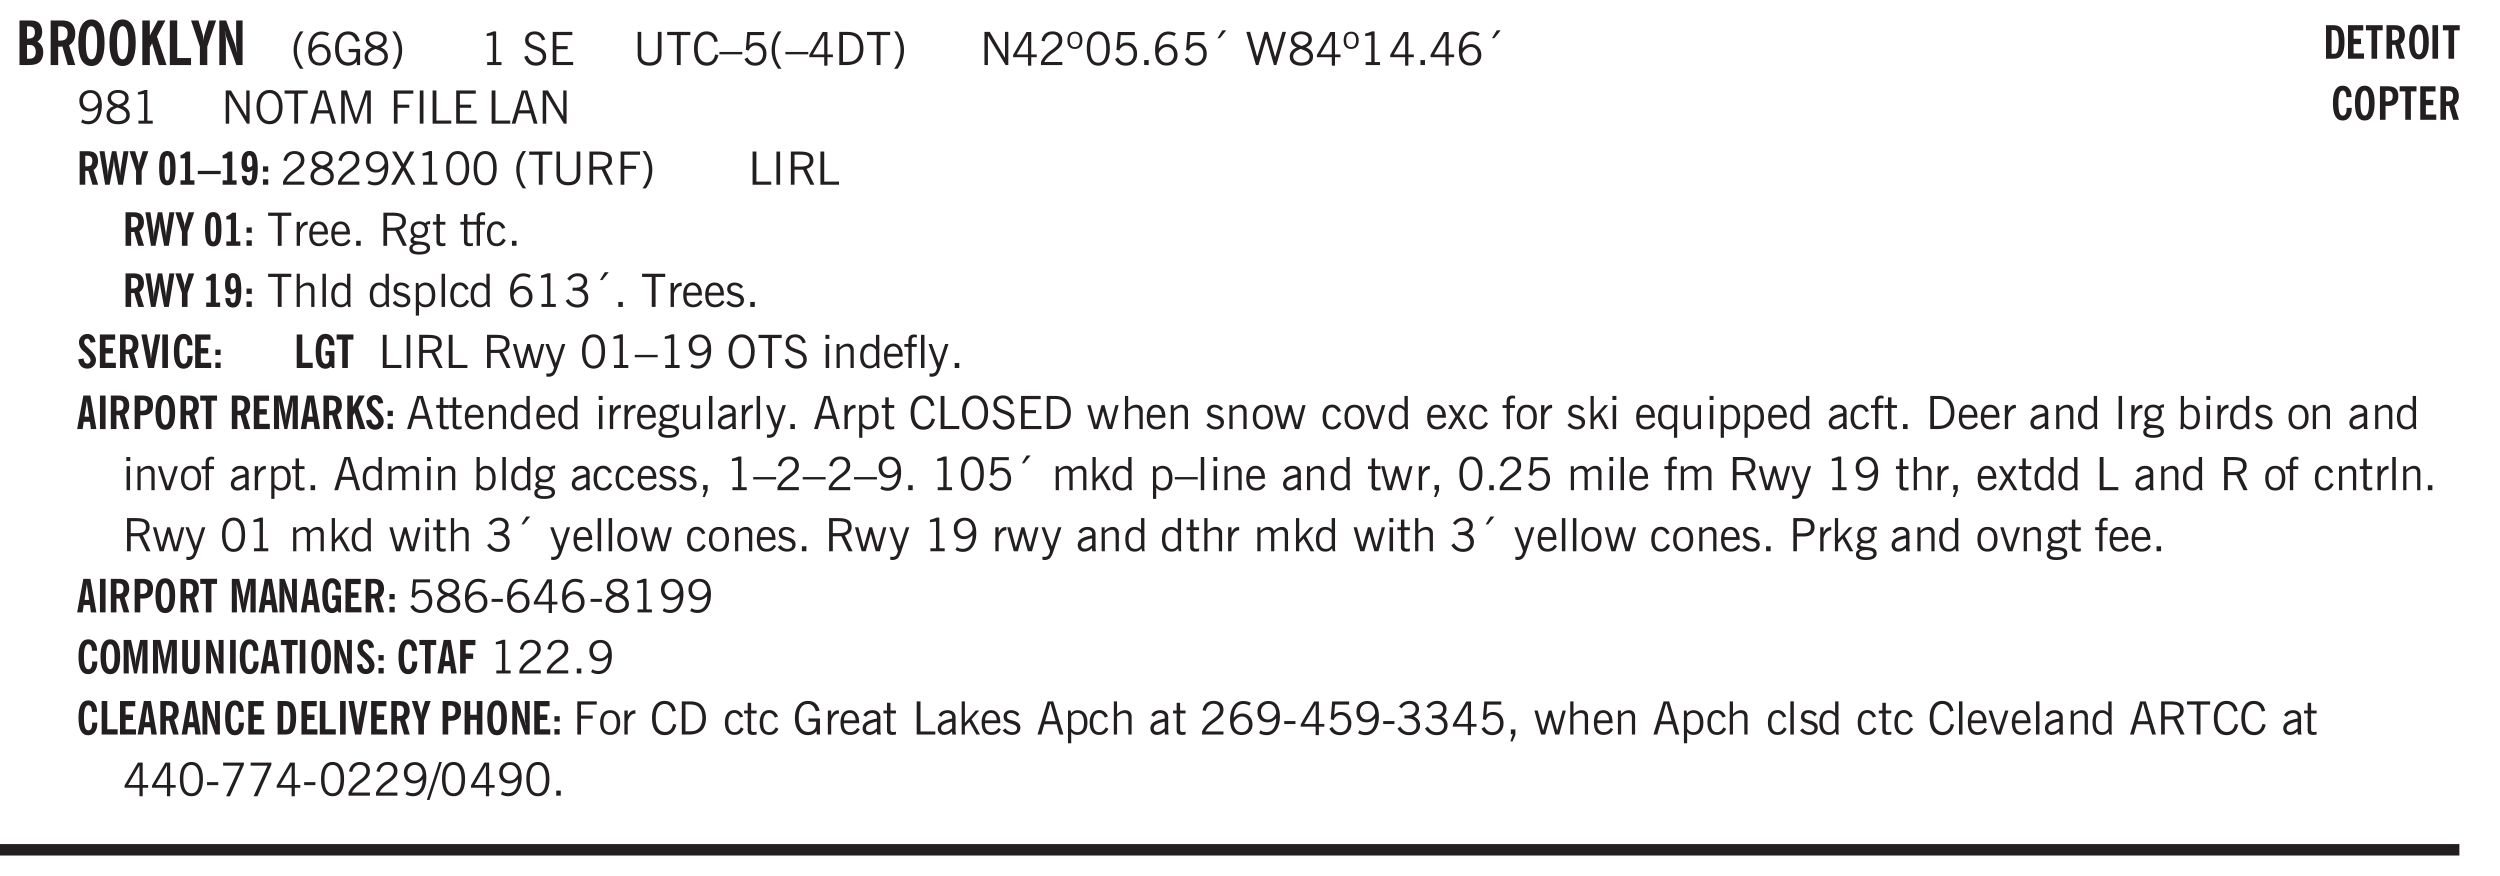 <svg xmlns="http://www.w3.org/2000/svg" xmlns:xlink="http://www.w3.org/1999/xlink" width="436.4" height="114.7pt" viewBox="0 0 327.3 114.7"><defs><symbol overflow="visible" id="am"><path style="stroke:none" d="M.922-.781c.125.168.25.289.375.36.133.073.289.108.469.108.257 0 .46-.101.609-.312.145-.219.219-.523.219-.922 0-.426-.074-.742-.219-.953-.148-.219-.367-.328-.656-.328a.85.85 0 0 0-.453.125c-.137.086-.25.2-.344.344ZM.5 1.14v-4.282h.328l.078.391a.975.975 0 0 1 .375-.328.96.96 0 0 1 .453-.11c.414 0 .739.141.97.422.226.282.343.688.343 1.22 0 .51-.117.905-.344 1.187-.219.273-.543.406-.969.406-.18 0-.336-.031-.468-.094a.973.973 0 0 1-.344-.297v1.485Zm0 0"/></symbol><symbol overflow="visible" id="b"><path style="stroke:none" d="M1.484-3.469h.125c.32 0 .551-.062.688-.187.144-.133.219-.348.219-.64 0-.27-.063-.462-.188-.579-.125-.125-.336-.188-.625-.188H1.484Zm0 2.625c.032 0 .055.008.079.016h.14c.332 0 .567-.067.703-.203.145-.145.219-.38.219-.703 0-.313-.074-.54-.219-.688-.136-.144-.355-.219-.656-.219-.055 0-.137.008-.25.016h-.016ZM.5 0v-5.844h1.094c.426 0 .726.024.906.063.176.043.332.11.469.203.156.117.273.281.36.5.093.219.14.46.14.719 0 .293-.055.543-.156.75-.106.21-.262.386-.47.53.259.169.454.368.579.595.125.23.187.5.187.812 0 .211-.027.406-.078.594a1.685 1.685 0 0 1-.234.5c-.156.21-.371.36-.64.453C2.394-.039 2.003 0 1.483 0Zm0 0"/></symbol><symbol overflow="visible" id="d"><path style="stroke:none" d="M1.266-2.922c0 .75.054 1.305.171 1.656.125.344.313.516.563.516.258 0 .445-.172.563-.516.124-.351.187-.906.187-1.656 0-.75-.063-1.297-.188-1.64-.117-.352-.304-.532-.562-.532-.25 0-.438.18-.563.532-.117.343-.171.89-.171 1.64Zm-.985 0c0-1 .145-1.754.438-2.265.289-.52.719-.782 1.281-.782.563 0 .988.262 1.281.782.29.511.438 1.265.438 2.265 0 1-.149 1.762-.438 2.281-.293.512-.719.766-1.281.766-.563 0-.992-.254-1.281-.766C.426-1.16.28-1.92.28-2.92Zm0 0"/></symbol><symbol overflow="visible" id="e"><path style="stroke:none" d="M.5 0v-5.844h.984v1.985l1.047-1.985h1L2.421-3.75 3.672 0H2.657l-.875-2.844-.297.531V0Zm0 0"/></symbol><symbol overflow="visible" id="f"><path style="stroke:none" d="M.5 0v-5.844h.969v4.922H3.28V0Zm0 0"/></symbol><symbol overflow="visible" id="g"><path style="stroke:none" d="M1.078 0v-2.422L-.078-5.844H.89l.546 1.813c.032.093.055.21.079.343.02.137.035.293.046.47.02-.196.036-.364.047-.5.02-.134.047-.239.079-.313l.546-1.813h.97L2.046-2.422V0Zm0 0"/></symbol><symbol overflow="visible" id="h"><path style="stroke:none" d="M.5 0v-5.844h.89l1.141 3.11c.04.136.082.293.125.468.051.18.098.375.14.594h.032a9.442 9.442 0 0 1-.094-.672 4.31 4.31 0 0 1-.03-.515v-2.985h.843V0h-.813L1.516-3.375a3.89 3.89 0 0 1-.157-.5 7.997 7.997 0 0 1-.109-.531h-.031a5.475 5.475 0 0 1 .14 1.328V0Zm0 0"/></symbol><symbol overflow="visible" id="i"><path style="stroke:none" d="M1.203.484a5.307 5.307 0 0 1-.64-1.203 3.795 3.795 0 0 1-.204-1.25c0-.426.067-.836.204-1.234.144-.406.359-.805.64-1.203h.453A5.034 5.034 0 0 0 1-3.203 3.67 3.67 0 0 0 .797-1.97c0 .438.066.856.203 1.25.145.399.363.797.656 1.203Zm0 0"/></symbol><symbol overflow="visible" id="j"><path style="stroke:none" d="M.828-1.531c.02.375.125.672.313.89.187.22.43.329.734.329a.89.89 0 0 0 .672-.282 1.02 1.02 0 0 0 .281-.734c0-.313-.086-.563-.25-.75-.168-.188-.39-.281-.672-.281a.999.999 0 0 0-.625.218c-.18.137-.328.34-.453.61Zm.016-.657c.156-.187.328-.328.515-.421.188-.094.383-.141.594-.141.406 0 .727.137.969.406.25.262.375.606.375 1.031 0 .407-.137.743-.406 1-.262.25-.606.376-1.032.376-.492 0-.867-.165-1.125-.5C.484-.781.36-1.285.36-1.954c0-.75.157-1.344.47-1.781.312-.438.734-.657 1.265-.657.176 0 .344.024.5.063.164.031.328.094.484.187l-.203.36a1.104 1.104 0 0 0-.36-.156A1.408 1.408 0 0 0 2.095-4c-.387 0-.696.168-.922.5-.219.324-.328.762-.328 1.313Zm0 0"/></symbol><symbol overflow="visible" id="k"><path style="stroke:none" d="m3.125 0-.016-.469a1.37 1.37 0 0 1-.484.406 1.45 1.45 0 0 1-.656.141c-.524 0-.938-.195-1.25-.594C.414-.922.266-1.46.266-2.14c0-.718.148-1.273.453-1.671.3-.395.722-.594 1.265-.594.383 0 .704.105.954.312.25.211.437.528.562.953l-.5.094c-.086-.312-.215-.547-.39-.703A.884.884 0 0 0 1.968-4c-.387 0-.684.156-.89.469-.212.312-.313.761-.313 1.344 0 .585.109 1.039.328 1.359.218.324.52.484.906.484.32 0 .578-.094.766-.281.187-.188.28-.441.28-.766v-.296h-1v-.422h1.5V0Zm0 0"/></symbol><symbol overflow="visible" id="l"><path style="stroke:none" d="M1.734-2.11c-.343.126-.593.274-.75.438a.767.767 0 0 0-.234.563c0 .23.094.418.281.562.196.149.446.219.75.219.344 0 .614-.067.813-.203a.686.686 0 0 0 .297-.578.707.707 0 0 0-.266-.563c-.168-.144-.465-.289-.89-.437Zm.125-.39c.32-.102.547-.219.672-.344a.653.653 0 0 0 .203-.5.588.588 0 0 0-.265-.5c-.168-.125-.39-.187-.672-.187-.274 0-.492.062-.656.187a.58.58 0 0 0-.25.485c0 .187.078.355.234.5.156.136.398.257.734.359Zm-.609.203c-.262-.101-.46-.238-.594-.406a.963.963 0 0 1-.203-.61c0-.32.117-.582.36-.78.25-.208.578-.313.984-.313.426 0 .766.101 1.016.297.25.187.374.449.374.78a.94.94 0 0 1-.203.61c-.125.168-.32.305-.578.406.32.126.555.29.703.485.157.2.235.445.235.734 0 .367-.14.653-.422.86-.274.21-.649.312-1.125.312-.469 0-.84-.101-1.11-.312-.261-.22-.39-.516-.39-.891 0-.258.078-.488.234-.688.164-.207.406-.367.719-.484Zm0 0"/></symbol><symbol overflow="visible" id="m"><path style="stroke:none" d="M.313.484a4.75 4.75 0 0 0 .64-1.203 3.9 3.9 0 0 0 0-2.484 4.817 4.817 0 0 0-.64-1.203h.453c.289.398.504.797.64 1.203a3.9 3.9 0 0 1 0 2.484A4.75 4.75 0 0 1 .766.484Zm0 0"/></symbol><symbol overflow="visible" id="o"><path style="stroke:none" d="M2.047-4.406v4.015h.703V0H.875v-.39h.734v-3.5l-.796.093v-.312c.164-.04.32-.086.468-.141.157-.05.29-.102.407-.156Zm0 0"/></symbol><symbol overflow="visible" id="q"><path style="stroke:none" d="m.203-1.094.453-.14c.082.273.219.492.406.656a.994.994 0 0 0 .657.234c.27 0 .488-.066.656-.203a.67.67 0 0 0 .25-.547.72.72 0 0 0-.078-.343.84.84 0 0 0-.219-.266c-.137-.094-.383-.203-.734-.328a7.453 7.453 0 0 1-.266-.094c-.367-.145-.625-.3-.781-.469a.98.98 0 0 1-.219-.656c0-.352.113-.633.344-.844.226-.207.535-.312.922-.312.332 0 .613.093.843.281.239.18.41.438.516.781l-.437.125a1.08 1.08 0 0 0-.344-.594.976.976 0 0 0-.625-.203c-.23 0-.418.07-.563.204-.136.124-.203.296-.203.515 0 .106.02.2.063.281.05.086.125.168.219.25.101.075.328.172.671.297.114.043.204.074.266.094.406.156.688.328.844.516.156.187.234.433.234.734 0 .355-.125.648-.375.875-.242.219-.562.328-.969.328-.386 0-.71-.098-.968-.297-.25-.195-.438-.488-.563-.875Zm0 0"/></symbol><symbol overflow="visible" id="r"><path style="stroke:none" d="M.578 0v-4.344h2.563v.422H1.062v1.438h1.47v.406h-1.47v1.672H3.25V0Zm0 0"/></symbol><symbol overflow="visible" id="s"><path style="stroke:none" d="M.578-4.344h.469v2.797c0 .2.004.352.016.453.019.094.05.184.093.266a.816.816 0 0 0 .375.36c.164.085.364.124.594.124.238 0 .441-.039.61-.125a.856.856 0 0 0 .374-.36.875.875 0 0 0 .079-.28c.019-.102.03-.274.03-.516v-2.719h.485v2.875c0 .5-.137.887-.406 1.157-.274.261-.664.39-1.172.39-.512 0-.898-.129-1.156-.39C.707-.57.579-.958.579-1.47Zm0 0"/></symbol><symbol overflow="visible" id="t"><path style="stroke:none" d="M1.39 0v-3.922H.126v-.422h3.031v.422H1.891V0Zm0 0"/></symbol><symbol overflow="visible" id="u"><path style="stroke:none" d="M3.469-1.297c-.106.461-.29.805-.547 1.031-.25.23-.574.344-.969.344C1.41.078.993-.113.703-.5.422-.895.281-1.453.281-2.172c0-.695.145-1.242.438-1.64.289-.395.687-.594 1.187-.594.407 0 .735.11.985.328.25.219.414.543.5.969L2.953-3c-.062-.32-.183-.566-.36-.734A.882.882 0 0 0 1.954-4c-.387 0-.683.164-.89.484-.2.313-.297.766-.297 1.36 0 .586.101 1.031.312 1.344.207.312.504.468.89.468a.973.973 0 0 0 .704-.265c.187-.188.305-.446.36-.782Zm0 0"/></symbol><symbol overflow="visible" id="v"><path style="stroke:none" d="M0-1.406v-.313h3v.313Zm0 0"/></symbol><symbol overflow="visible" id="w"><path style="stroke:none" d="M.406-.781.796-1c.126.23.27.402.438.516a.94.94 0 0 0 .563.171c.312 0 .562-.101.75-.312.187-.219.281-.508.281-.875 0-.32-.09-.578-.265-.766a.914.914 0 0 0-.704-.296c-.21 0-.39.058-.546.171a.978.978 0 0 0-.344.5L.579-2l.187-2.328h2.218v.406H1.141l-.11 1.36a1.28 1.28 0 0 1 .39-.297c.145-.063.317-.094.516-.094.395 0 .72.137.97.406.25.274.374.625.374 1.063 0 .46-.136.836-.406 1.125-.273.293-.625.437-1.063.437-.335 0-.62-.074-.859-.219a1.48 1.48 0 0 1-.547-.64Zm0 0"/></symbol><symbol overflow="visible" id="x"><path style="stroke:none" d="M1.203.484a5.307 5.307 0 0 1-.64-1.203 3.795 3.795 0 0 1-.204-1.25c0-.426.067-.836.204-1.234.144-.406.359-.805.64-1.203h.453A5.034 5.034 0 0 0 1-3.203 3.67 3.67 0 0 0 .797-1.97c0 .438.066.856.203 1.25.145.399.363.797.656 1.203Zm0 0"/></symbol><symbol overflow="visible" id="y"><path style="stroke:none" d="M2.625-4.328v2.937h.719v.36h-.719v1.11h-.422v-1.11H.25v-.297l1.75-3Zm-.422 2.937v-2.546L.72-1.392Zm0 0"/></symbol><symbol overflow="visible" id="z"><path style="stroke:none" d="M1.5-3.938h-.438v3.516h.375c.333 0 .594-.02.782-.062.187-.051.347-.133.484-.25.176-.133.313-.32.406-.563.102-.25.157-.539.157-.875 0-.344-.047-.64-.141-.89a1.332 1.332 0 0 0-.422-.594 1.294 1.294 0 0 0-.469-.219 3.423 3.423 0 0 0-.734-.063ZM.578 0v-4.344H1.61c.332 0 .602.032.813.094.207.055.394.137.562.25.239.188.422.438.547.75.133.313.203.672.203 1.078 0 .719-.187 1.262-.562 1.625C2.797-.18 2.238 0 1.5 0Zm0 0"/></symbol><symbol overflow="visible" id="A"><path style="stroke:none" d="M.313.484a4.75 4.75 0 0 0 .64-1.203 3.9 3.9 0 0 0 0-2.484 4.817 4.817 0 0 0-.64-1.203h.453c.289.398.504.797.64 1.203a3.9 3.9 0 0 1 0 2.484A4.75 4.75 0 0 1 .766.484Zm0 0"/></symbol><symbol overflow="visible" id="B"><path style="stroke:none" d="M.578 0v-4.344h.688l2 3.39v-3.39h.437V0h-.36L1.032-3.844V0Zm0 0"/></symbol><symbol overflow="visible" id="C"><path style="stroke:none" d="M.297 0v-.406c.094-.219.219-.426.375-.625.156-.196.348-.395.578-.594.102-.094.27-.223.5-.39a4.37 4.37 0 0 0 .484-.391 1.86 1.86 0 0 0 .297-.406.95.95 0 0 0 .094-.407c0-.25-.074-.445-.219-.594-.148-.144-.351-.218-.61-.218a.928.928 0 0 0-.655.25c-.18.156-.297.386-.36.687L.36-3.188c.082-.394.25-.695.5-.906.25-.207.567-.312.954-.312.394 0 .707.105.937.312.227.211.344.496.344.86 0 .156-.024.296-.063.421-.031.118-.09.231-.172.344-.148.211-.453.485-.921.828a6.86 6.86 0 0 0-.235.172 5.132 5.132 0 0 0-.61.547C.939-.742.82-.57.75-.406h2.344V0Zm0 0"/></symbol><symbol overflow="visible" id="D"><path style="stroke:none" d="M.484-3.234c0 .28.055.5.172.656.114.148.274.219.485.219.195 0 .351-.07.468-.22.114-.155.172-.374.172-.655 0-.29-.058-.508-.172-.657-.105-.144-.261-.218-.468-.218-.22 0-.387.074-.5.218-.106.149-.157.368-.157.657Zm-.328 0c0-.364.082-.645.25-.844.176-.195.422-.297.735-.297.3 0 .539.102.718.297.176.2.266.48.266.844 0 .355-.09.632-.266.828-.18.199-.418.297-.718.297-.313 0-.559-.098-.735-.297-.168-.196-.25-.473-.25-.828Zm0 0"/></symbol><symbol overflow="visible" id="E"><path style="stroke:none" d="M.75-2.172c0 .617.086 1.078.266 1.39a.858.858 0 0 0 .796.47c.344 0 .598-.157.766-.47.176-.312.266-.773.266-1.39 0-.601-.09-1.062-.266-1.375-.168-.312-.422-.469-.765-.469-.344 0-.61.157-.797.47-.18.312-.266.773-.266 1.374Zm-.453 0c0-.726.129-1.281.39-1.656.258-.383.633-.578 1.125-.578.489 0 .86.195 1.11.578.258.375.39.93.39 1.656 0 .73-.132 1.29-.39 1.672-.25.387-.621.578-1.11.578C1.32.078.946-.113.688-.5c-.261-.383-.39-.941-.39-1.672Zm0 0"/></symbol><symbol overflow="visible" id="F"><path style="stroke:none" d="M.61 0v-.656h.593V0Zm0 0"/></symbol><symbol overflow="visible" id="G"><path style="stroke:none" d="M.828-1.531c.02.375.125.672.313.89.187.22.43.329.734.329a.89.89 0 0 0 .672-.282 1.02 1.02 0 0 0 .281-.734c0-.313-.086-.563-.25-.75-.168-.188-.39-.281-.672-.281a.999.999 0 0 0-.625.218c-.18.137-.328.34-.453.61Zm.016-.657c.156-.187.328-.328.515-.421.188-.094.383-.141.594-.141.406 0 .727.137.969.406.25.262.375.606.375 1.031 0 .407-.137.743-.406 1-.262.25-.606.376-1.032.376-.492 0-.867-.165-1.125-.5C.484-.781.36-1.285.36-1.954c0-.75.157-1.344.47-1.781.312-.438.734-.657 1.265-.657.176 0 .344.024.5.063.164.031.328.094.484.187l-.203.36a1.104 1.104 0 0 0-.36-.156A1.408 1.408 0 0 0 2.095-4c-.387 0-.696.168-.922.5-.219.324-.328.762-.328 1.313Zm0 0"/></symbol><symbol overflow="visible" id="H"><path style="stroke:none" d="m1.094-3.516.625-1.03h.515l-.828 1.03Zm0 0"/></symbol><symbol overflow="visible" id="I"><path style="stroke:none" d="M1.39 0 .126-4.344h.5l.922 3.25h.031l.938-3.25h.437l.938 3.25h.03l.923-3.25h.484L4.062 0H3.75L2.734-3.516 1.72 0Zm0 0"/></symbol><symbol overflow="visible" id="J"><path style="stroke:none" d="M1.734-2.11c-.343.126-.593.274-.75.438a.767.767 0 0 0-.234.563c0 .23.094.418.281.562.196.149.446.219.75.219.344 0 .614-.067.813-.203a.686.686 0 0 0 .297-.578.707.707 0 0 0-.266-.563c-.168-.144-.465-.289-.89-.437Zm.125-.39c.32-.102.547-.219.672-.344a.653.653 0 0 0 .203-.5.588.588 0 0 0-.265-.5c-.168-.125-.39-.187-.672-.187-.274 0-.492.062-.656.187a.58.58 0 0 0-.25.485c0 .187.078.355.234.5.156.136.398.257.734.359Zm-.609.203c-.262-.101-.46-.238-.594-.406a.963.963 0 0 1-.203-.61c0-.32.117-.582.36-.78.25-.208.578-.313.984-.313.426 0 .766.101 1.016.297.25.187.374.449.374.78a.94.94 0 0 1-.203.61c-.125.168-.32.305-.578.406.32.126.555.29.703.485.157.2.235.445.235.734 0 .367-.14.653-.422.86-.274.21-.649.312-1.125.312-.469 0-.84-.101-1.11-.312-.261-.22-.39-.516-.39-.891 0-.258.078-.488.234-.688.164-.207.406-.367.719-.484Zm0 0"/></symbol><symbol overflow="visible" id="K"><path style="stroke:none" d="M2.797-2.797c-.012-.375-.11-.672-.297-.89a.923.923 0 0 0-.734-.329c-.274 0-.5.102-.688.297-.18.188-.266.43-.266.719 0 .313.083.563.25.75.165.188.391.281.672.281.227 0 .43-.066.61-.203.187-.144.336-.351.453-.625Zm0 .656c-.156.18-.328.313-.516.407-.187.093-.39.14-.61.14-.398 0-.718-.125-.968-.375-.242-.258-.36-.61-.36-1.047 0-.406.13-.734.391-.984.27-.258.614-.39 1.032-.39.5 0 .875.171 1.125.515.257.336.39.836.39 1.5 0 .75-.164 1.352-.484 1.797-.313.437-.735.656-1.266.656C1.332.078 1.148.051.984 0a1.29 1.29 0 0 1-.421-.188L.75-.561c.113.085.234.148.36.187.132.031.273.047.421.047.383 0 .692-.16.922-.484.227-.333.344-.774.344-1.329Zm0 0"/></symbol><symbol overflow="visible" id="L"><path style="stroke:none" d="M.766-2.172c0 .574.109 1.024.328 1.344.218.324.52.484.906.484.375 0 .672-.16.89-.484.22-.32.329-.77.329-1.344 0-.57-.11-1.02-.328-1.344C2.67-3.836 2.375-4 2-4c-.387 0-.688.164-.906.484-.219.325-.328.774-.328 1.344Zm-.485 0c0-.676.149-1.219.453-1.625.313-.406.735-.61 1.266-.61.52 0 .93.204 1.234.61.313.399.47.938.47 1.625 0 .688-.157 1.235-.47 1.64-.304.407-.714.61-1.234.61-.523 0-.938-.203-1.25-.61-.313-.405-.469-.952-.469-1.64Zm0 0"/></symbol><symbol overflow="visible" id="M"><path style="stroke:none" d="M1.11-1.75h1.374l-.656-2.266h-.062ZM.11 0l1.327-4.344h.735L3.5 0H3l-.39-1.344H1L.61 0Zm0 0"/></symbol><symbol overflow="visible" id="N"><path style="stroke:none" d="M.578 0v-4.344h.75L2.531-.672 3.75-4.344h.703V0h-.469v-3.828L2.672 0h-.313L1.047-3.828V0Zm0 0"/></symbol><symbol overflow="visible" id="O"><path style="stroke:none" d="M.578 0v-4.344h2.547v.422H1.062v1.438h1.532v.406H1.063V0Zm0 0"/></symbol><symbol overflow="visible" id="P"><path style="stroke:none" d="M.61 0v-4.344h.484V0Zm0 0"/></symbol><symbol overflow="visible" id="Q"><path style="stroke:none" d="M.61 0v-4.344h.5v3.938h1.937V0Zm0 0"/></symbol><symbol overflow="visible" id="aa"><path style="stroke:none" d="m.047 0 1.328-2.313-1.203-2.03h.562l.922 1.624.875-1.625h.563L1.922-2.312 3.234 0h-.546L1.655-1.89.594 0Zm0 0"/></symbol><symbol overflow="visible" id="ab"><path style="stroke:none" d="M1.797-3.938h-.734v1.563h.718c.446 0 .77-.055.969-.172.195-.125.297-.328.297-.61 0-.288-.09-.491-.266-.609-.18-.113-.508-.171-.984-.171ZM.578 0v-4.344h1.219c.601 0 1.039.094 1.312.282.282.18.422.468.422.875 0 .28-.078.515-.234.703-.149.18-.367.312-.656.406L3.656 0h-.531l-.953-1.969h-1.11V0Zm0 0"/></symbol><symbol overflow="visible" id="ac"><path style="stroke:none" d="M.5 0v-3.14h.438v.718c.101-.258.226-.445.375-.562a.781.781 0 0 1 .53-.188h.095l.015.438h-.062a.8.8 0 0 0-.579.25c-.156.168-.28.414-.375.734V0Zm0 0"/></symbol><symbol overflow="visible" id="ad"><path style="stroke:none" d="M.688-1.86h1.53c-.011-.288-.085-.523-.218-.702a.661.661 0 0 0-.547-.266c-.23 0-.414.09-.547.265-.136.168-.21.403-.219.704Zm1.734.985.328.188c-.125.25-.293.437-.5.562-.21.117-.465.172-.766.172-.406 0-.718-.133-.937-.406C.336-.641.234-1.047.234-1.58c0-.5.102-.89.313-1.171.219-.29.52-.438.906-.438.383 0 .68.141.89.422.22.274.329.657.329 1.157v.125h-2v.109c0 .324.078.586.234.781a.77.77 0 0 0 .625.281.945.945 0 0 0 .516-.14c.156-.102.281-.242.375-.422Zm0 0"/></symbol><symbol overflow="visible" id="ae"><path style="stroke:none" d="M.563.313c0 .156.07.269.218.343.145.082.36.125.64.125.333 0 .583-.043.75-.125.165-.074.25-.187.25-.344 0-.156-.085-.273-.25-.343-.167-.082-.417-.125-.75-.125-.28 0-.495.043-.64.125C.633.05.562.164.562.313Zm.156-2.454c0 .243.062.43.187.563.125.125.305.187.547.187.219 0 .39-.062.516-.187.133-.125.203-.3.203-.531 0-.227-.07-.407-.203-.532a.756.756 0 0 0-.547-.203c-.219 0-.39.063-.516.188-.125.125-.187.297-.187.515ZM.656-.25a.587.587 0 0 1-.281-.172.504.504 0 0 1-.094-.312c0-.094.031-.176.094-.25.063-.082.172-.172.328-.266a.831.831 0 0 1-.297-.344 1.254 1.254 0 0 1-.094-.5c0-.344.098-.613.297-.812.207-.196.493-.297.86-.297.144 0 .273.023.39.062.125.043.239.102.344.172.113-.094.211-.16.297-.203a.732.732 0 0 1 .281-.062h.078v.406h-.093a.849.849 0 0 0-.25.031c-.055.012-.09.031-.11.063.051.086.094.18.125.28.031.095.047.204.047.329 0 .336-.105.602-.312.797-.2.2-.477.297-.829.297-.074 0-.152-.004-.234-.016a1.382 1.382 0 0 1-.234-.047.545.545 0 0 0-.203.125.209.209 0 0 0-.063.156c0 .137.195.215.594.235.133.012.238.023.312.031.477.043.801.125.97.25.175.125.265.32.265.594 0 .27-.121.476-.36.625-.242.144-.593.219-1.062.219-.43 0-.75-.063-.969-.188C.243.828.141.633.141.375.14.227.176.102.25 0c.082-.094.219-.176.406-.25Zm0 0"/></symbol><symbol overflow="visible" id="af"><path style="stroke:none" d="M1.734-.375v.36a1.42 1.42 0 0 1-.218.046 2.314 2.314 0 0 1-.25.016c-.23 0-.407-.047-.532-.14C.617-.196.563-.353.563-.564v-2.203h-.47v-.375h.47v-1.015h.453v1.015h.718v.375h-.718V-.75c0 .18.023.293.078.344.062.054.172.078.328.078.082 0 .18-.016.297-.047Zm0 0"/></symbol><symbol overflow="visible" id="ag"><path style="stroke:none" d="M.547 0v-2.766H.016v-.375h.53v-.437c0-.281.056-.485.173-.61.125-.132.312-.203.562-.203.051 0 .11.008.172.016.063 0 .129.012.203.031v.36c-.054-.008-.11-.02-.172-.032-.054-.007-.101-.015-.14-.015-.125 0-.219.039-.282.11-.054.062-.078.163-.078.296v.484h.657v.375H.984V0Zm0 0"/></symbol><symbol overflow="visible" id="ah"><path style="stroke:none" d="M2.672-.75c-.125.273-.29.477-.485.61-.199.124-.433.187-.703.187-.406 0-.718-.133-.937-.406C.328-.641.219-1.047.219-1.58c0-.507.11-.905.328-1.187.226-.289.539-.437.937-.437.27 0 .5.078.688.234.195.149.344.352.437.61l-.421.14a.946.946 0 0 0-.282-.437.638.638 0 0 0-.437-.172c-.262 0-.461.11-.594.328-.137.219-.203.527-.203.922 0 .418.066.734.203.953.133.21.344.313.625.313.164 0 .316-.051.453-.157a1.24 1.24 0 0 0 .36-.484Zm0 0"/></symbol><symbol overflow="visible" id="ai"><path style="stroke:none" d="M.5 0v-4.344h.422v1.672c.176-.187.348-.316.515-.39a1.21 1.21 0 0 1 .547-.126c.27 0 .477.079.625.235.145.148.22.355.22.625V0h-.423v-2.156c0-.239-.043-.406-.125-.5-.086-.102-.219-.156-.406-.156-.168 0-.328.042-.484.124a1.708 1.708 0 0 0-.47.344V0Zm0 0"/></symbol><symbol overflow="visible" id="aj"><path style="stroke:none" d="M.516 0v-4.344h.453V0Zm0 0"/></symbol><symbol overflow="visible" id="ak"><path style="stroke:none" d="M2.297-2.36a1.066 1.066 0 0 0-.36-.343.87.87 0 0 0-.453-.125c-.25 0-.449.11-.593.328-.149.21-.22.508-.22.89 0 .43.071.75.22.97.144.218.359.328.64.328a.81.81 0 0 0 .422-.11 1.05 1.05 0 0 0 .344-.36Zm.437-1.984v3.969c.008.137.024.262.047.375h-.344l-.093-.39a1.106 1.106 0 0 1-.39.343 1.152 1.152 0 0 1-.485.094c-.399 0-.703-.14-.922-.422-.211-.29-.313-.691-.313-1.203 0-.52.11-.914.329-1.188.218-.28.523-.421.921-.421.188 0 .348.039.485.109a.796.796 0 0 1 .328.297v-1.563Zm0 0"/></symbol><symbol overflow="visible" id="al"><path style="stroke:none" d="m.11-.547.359-.265c.113.167.242.292.39.375.157.085.32.124.5.124a.698.698 0 0 0 .454-.14.479.479 0 0 0 .171-.39c0-.239-.242-.427-.718-.563-.106-.032-.188-.055-.25-.078-.262-.07-.461-.176-.594-.313a.782.782 0 0 1-.188-.531c0-.258.082-.469.25-.625.176-.156.407-.235.688-.235.238 0 .445.043.625.126.187.085.351.214.5.39l-.281.297a1.223 1.223 0 0 0-.375-.344.943.943 0 0 0-.438-.11.572.572 0 0 0-.39.126.426.426 0 0 0-.141.328c0 .063.008.125.031.188.031.054.07.101.125.14.094.063.27.133.531.203.133.032.235.059.297.078.27.094.461.211.578.344a.754.754 0 0 1 .188.531c0 .293-.106.524-.313.688-.199.168-.468.25-.812.25-.242 0-.465-.05-.672-.156a1.335 1.335 0 0 1-.516-.438Zm0 0"/></symbol><symbol overflow="visible" id="c"><path style="stroke:none" d="M1.484-3.219c.032 0 .055.008.079.016h.14c.363 0 .625-.07.781-.219.157-.156.235-.406.235-.75 0-.312-.078-.535-.235-.672-.148-.144-.386-.218-.718-.218-.055 0-.137.007-.25.015h-.032ZM3.72 0h-.985l-.703-2.438a2.787 2.787 0 0 1-.203.032h-.343V0H.5v-5.844h1.297c.375 0 .656.028.844.078.187.043.351.121.5.235.175.136.316.328.421.578.102.25.157.527.157.828 0 .355-.07.664-.203.922-.137.25-.34.453-.61.61Zm0 0"/></symbol><symbol overflow="visible" id="an"><path style="stroke:none" d="m.203-.797.375-.25c.133.242.297.422.485.547.195.125.414.188.656.188.3 0 .535-.079.703-.235.176-.156.265-.367.265-.64 0-.301-.109-.532-.328-.688-.21-.164-.515-.25-.921-.25-.063 0-.122.008-.172.016h-.157v-.407h.313c.375 0 .656-.066.844-.203.195-.144.296-.351.296-.625a.59.59 0 0 0-.218-.484c-.149-.125-.34-.188-.578-.188-.211 0-.399.047-.563.141a1.555 1.555 0 0 0-.453.453l-.344-.25c.188-.25.39-.43.61-.547.226-.125.484-.187.765-.187.375 0 .672.101.89.297a.927.927 0 0 1 .345.75c0 .242-.059.449-.172.625a1.023 1.023 0 0 1-.485.39c.258.106.457.25.594.438.133.187.203.414.203.672 0 .398-.133.714-.39.953-.25.242-.594.36-1.032.36-.336 0-.632-.075-.89-.22a1.646 1.646 0 0 1-.64-.656Zm0 0"/></symbol><symbol overflow="visible" id="aw"><path style="stroke:none" d="M1 0 .125-3.14h.438l.703 2.624L2-3.14h.375l.734 2.625.704-2.625h.421L3.375 0h-.531l-.656-2.36L1.53 0Zm0 0"/></symbol><symbol overflow="visible" id="ax"><path style="stroke:none" d="M1.188-.047.063-3.14H.5l.922 2.516.812-2.516h.438L1.609.047c-.148.437-.304.726-.468.875-.168.144-.391.219-.672.219-.055 0-.106-.008-.156-.016a.644.644 0 0 1-.126-.016V.703C.228.711.27.72.314.72c.039.008.082.015.124.015.208 0 .368-.058.485-.171.113-.118.203-.32.265-.61Zm0 0"/></symbol><symbol overflow="visible" id="ay"><path style="stroke:none" d="M.484-3.813v-.53H1v.53ZM.516 0v-3.14h.453V0Zm0 0"/></symbol><symbol overflow="visible" id="az"><path style="stroke:none" d="M.5 0v-3.14h.39v.484c.176-.188.348-.32.516-.406.164-.083.344-.126.532-.126.257 0 .457.079.593.235.145.148.219.355.219.625V0h-.422v-2.156c0-.239-.043-.406-.125-.5-.074-.102-.203-.156-.39-.156a.911.911 0 0 0-.454.124 1.548 1.548 0 0 0-.437.344V0Zm0 0"/></symbol><symbol overflow="visible" id="aF"><path style="stroke:none" d="M2.719-3.14V0h-.39v-.469c-.18.18-.352.309-.517.39a1.193 1.193 0 0 1-.53.126c-.262 0-.466-.07-.61-.219C.535-.328.469-.539.469-.812v-2.329H.89v2.157c0 .242.035.414.109.515.082.094.21.14.39.14a.993.993 0 0 0 .454-.108 1.95 1.95 0 0 0 .437-.36V-3.14Zm0 0"/></symbol><symbol overflow="visible" id="aG"><path style="stroke:none" d="M2.125-.828v-.86c-.523.106-.89.227-1.11.36-.218.137-.327.308-.327.516 0 .148.039.261.125.343.093.086.222.125.39.125a.994.994 0 0 0 .422-.11c.156-.081.32-.206.5-.374Zm-.016.406a1.71 1.71 0 0 1-.468.36 1.36 1.36 0 0 1-.532.109.874.874 0 0 1-.625-.234.874.874 0 0 1-.234-.625.93.93 0 0 1 .422-.797c.289-.196.773-.36 1.453-.485v-.234a.436.436 0 0 0-.172-.344.698.698 0 0 0-.453-.14.85.85 0 0 0-.453.124.976.976 0 0 0-.313.36L.36-2.531c.114-.219.266-.38.454-.485.195-.113.437-.171.718-.171.332 0 .586.085.766.25.187.156.281.382.281.671v1.75c0 .086.004.168.016.25.008.075.023.149.047.22V0h-.485Zm0 0"/></symbol><symbol overflow="visible" id="aH"><path style="stroke:none" d="M.64-1.578c0 .418.07.734.22.953.156.21.374.313.656.313.27 0 .476-.102.625-.313.156-.219.234-.531.234-.938 0-.414-.074-.726-.219-.937a.724.724 0 0 0-.64-.328.76.76 0 0 0-.657.328c-.148.21-.218.516-.218.922Zm-.437 0c0-.508.113-.906.344-1.188.226-.28.55-.421.969-.421.414 0 .738.14.968.421.227.282.344.68.344 1.188 0 .523-.117.922-.344 1.203-.23.281-.554.422-.968.422-.418 0-.743-.14-.97-.422-.23-.281-.343-.68-.343-1.203Zm0 0"/></symbol><symbol overflow="visible" id="aI"><path style="stroke:none" d="M1.094 0 .062-3.14H.5l.875 2.687.86-2.688h.437L1.656 0Zm0 0"/></symbol><symbol overflow="visible" id="aJ"><path style="stroke:none" d="m.047 0 1-1.656-.922-1.485h.484L1.297-2l.656-1.14h.469l-.875 1.484L2.563 0h-.5l-.766-1.328L.53 0Zm0 0"/></symbol><symbol overflow="visible" id="aK"><path style="stroke:none" d="M.5 0v-4.344h.422v2.813l1.406-1.61h.469L1.797-2l1.11 2h-.485L1.5-1.656l-.578.625V0Zm0 0"/></symbol><symbol overflow="visible" id="aL"><path style="stroke:none" d="M2.297-2.36a1.223 1.223 0 0 0-.375-.343.835.835 0 0 0-.438-.125.69.69 0 0 0-.609.328c-.137.21-.203.508-.203.89 0 .43.066.75.203.97.145.218.363.328.656.328a.81.81 0 0 0 .422-.11 1.05 1.05 0 0 0 .344-.36Zm.469-.78a22.89 22.89 0 0 0-.032.5 6.766 6.766 0 0 0-.015.5v3.28h-.422V-.374a1.049 1.049 0 0 1-.36.328.974.974 0 0 1-.437.094c-.406 0-.727-.14-.953-.422-.219-.281-.328-.68-.328-1.203 0-.508.11-.906.328-1.188.219-.28.52-.421.906-.421.195 0 .367.039.516.109a.99.99 0 0 1 .36.312l.093-.375Zm0 0"/></symbol><symbol overflow="visible" id="aM"><path style="stroke:none" d="M.922-.781c.113.156.238.277.375.36.133.073.285.108.453.108.25 0 .445-.101.594-.312.144-.219.219-.52.219-.906 0-.438-.075-.758-.22-.969a.724.724 0 0 0-.64-.328.825.825 0 0 0-.437.125c-.125.086-.243.2-.344.344ZM.453 0c.02-.156.031-.316.031-.484C.492-.648.5-.82.5-1v-3.344h.422v1.578a.952.952 0 0 1 .344-.312c.132-.07.289-.11.468-.11.407 0 .72.141.938.422.219.282.328.688.328 1.22 0 .51-.11.905-.328 1.187-.219.273-.54.406-.953.406-.18 0-.336-.031-.469-.094a.983.983 0 0 1-.36-.328L.798 0Zm0 0"/></symbol><symbol overflow="visible" id="aN"><path style="stroke:none" d="M.484 0v-3.14h.391v.484c.176-.188.344-.32.5-.406.164-.083.344-.126.531-.126.196 0 .36.047.485.141.125.086.21.215.265.39.176-.187.348-.32.516-.405.164-.083.344-.126.531-.126.258 0 .457.079.594.235.133.148.203.355.203.625V0h-.422v-2.188c0-.218-.043-.374-.125-.468-.074-.102-.2-.156-.375-.156a.911.911 0 0 0-.453.124 1.683 1.683 0 0 0-.422.344V0h-.422v-2.172c0-.226-.043-.39-.125-.484-.074-.102-.199-.156-.375-.156a.993.993 0 0 0-.437.109 1.868 1.868 0 0 0-.438.36V0Zm0 0"/></symbol><symbol overflow="visible" id="aO"><path style="stroke:none" d="m.578.89.328-.937H.641v-.625h.593v.703L.86.906Zm0 0"/></symbol><symbol overflow="visible" id="aP"><path style="stroke:none" d="M1.047-2.344h.734c.395 0 .676-.062.844-.187.164-.125.25-.332.25-.625 0-.281-.09-.477-.266-.594-.168-.125-.453-.188-.859-.188h-.703ZM.578 0v-4.344h1.266c.52 0 .898.102 1.14.297.25.188.375.484.375.89 0 .387-.12.688-.359.907-.242.21-.578.313-1.016.313h-.937V0Zm0 0"/></symbol><symbol overflow="visible" id="aR"><path style="stroke:none" d="M.25-1.375v-.39h1.469v.39Zm0 0"/></symbol><symbol overflow="visible" id="aW"><path style="stroke:none" d="m3.125 0-.016-.469a1.37 1.37 0 0 1-.484.406 1.45 1.45 0 0 1-.656.141c-.524 0-.938-.195-1.25-.594C.414-.922.266-1.46.266-2.14c0-.718.148-1.273.453-1.671.3-.395.722-.594 1.265-.594.383 0 .704.105.954.312.25.211.437.528.562.953l-.5.094c-.086-.312-.215-.547-.39-.703A.884.884 0 0 0 1.968-4c-.387 0-.684.156-.89.469-.212.312-.313.761-.313 1.344 0 .585.109 1.039.328 1.359.218.324.52.484.906.484.32 0 .578-.094.766-.281.187-.188.28-.441.28-.766v-.296h-1v-.422h1.5V0Zm0 0"/></symbol><symbol overflow="visible" id="aX"><path style="stroke:none" d="m.828.078 1.828-4H.437v-.406h2.72v.281L1.327.078Zm0 0"/></symbol><symbol overflow="visible" id="aY"><path style="stroke:none" d="M1.719-4.406.109.562H-.25l1.61-4.968Zm0 0"/></symbol><symbol overflow="visible" id="R"><path style="stroke:none" d="M1.11-2.422c.019.012.038.016.062.016h.11c.269 0 .46-.051.577-.156.114-.114.172-.301.172-.563 0-.238-.058-.41-.172-.516-.105-.101-.28-.156-.53-.156-.044 0-.11.008-.204.016h-.016ZM2.796 0h-.75l-.531-1.828a.535.535 0 0 1-.141.016h-.266V0H.375v-4.39h.969c.281 0 .488.023.625.062.144.031.273.09.39.172.133.105.239.25.313.437.07.188.11.399.11.625 0 .262-.055.492-.157.688-.094.199-.242.355-.438.469Zm0 0"/></symbol><symbol overflow="visible" id="S"><path style="stroke:none" d="M.828 0 .094-4.39H.75l.375 2.421c.008.074.02.184.031.328.008.137.02.32.032.547.007-.226.019-.414.03-.562.02-.157.036-.27.048-.344l.453-2.39h.578l.422 2.468c.02.125.035.258.047.39.02.137.03.282.03.438 0-.144.005-.289.017-.437.007-.145.023-.285.046-.422l.375-2.438h.657L3.156 0h-.61l-.468-2.469a19.254 19.254 0 0 1-.062-.469 3.15 3.15 0 0 1-.032-.468c-.023.25-.043.449-.062.594-.012.148-.024.25-.031.312L1.42 0Zm0 0"/></symbol><symbol overflow="visible" id="T"><path style="stroke:none" d="M.797 0v-1.813l-.86-2.578h.735l.406 1.375c.02.063.035.149.047.25.02.106.035.227.047.36a5.12 5.12 0 0 1 .031-.375c.02-.102.04-.188.063-.25l.406-1.36h.734l-.875 2.579V0Zm0 0"/></symbol><symbol overflow="visible" id="V"><path style="stroke:none" d="M.922-2.172c0 .637.023 1.07.078 1.297.05.219.148.328.297.328.133 0 .226-.11.281-.328.063-.227.094-.66.094-1.297 0-.633-.031-1.062-.094-1.281-.055-.227-.148-.344-.281-.344-.149 0-.246.117-.297.344-.055.219-.078.648-.078 1.281Zm-.703 0c0-.82.078-1.398.234-1.734.164-.344.445-.516.844-.516.383 0 .66.172.828.516.164.344.25.922.25 1.734 0 .813-.086 1.39-.25 1.735-.168.343-.445.515-.828.515-.399 0-.68-.172-.844-.515C.297-.781.22-1.36.22-2.173Zm0 0"/></symbol><symbol overflow="visible" id="W"><path style="stroke:none" d="M1.64-.578h.563V0H.375v-.578h.594v-2.875H.375v-.406a1.38 1.38 0 0 0 .39-.188c.126-.082.255-.18.391-.297h.485Zm0 0"/></symbol><symbol overflow="visible" id="X"><path style="stroke:none" d="M0-1.39v-.423h3v.422Zm0 0"/></symbol><symbol overflow="visible" id="Y"><path style="stroke:none" d="M1.61-2.516v-.406c0-.312-.032-.539-.094-.687-.055-.145-.149-.22-.282-.22-.117 0-.199.071-.25.204-.054.137-.078.352-.078.64 0 .243.024.419.078.532.063.117.149.172.266.172.05 0 .102-.02.156-.063.063-.039.13-.097.203-.172Zm.015.579c-.105.093-.21.167-.313.218a.71.71 0 0 1-.296.063.69.69 0 0 1-.61-.328c-.136-.22-.203-.532-.203-.938 0-.488.086-.86.266-1.11.176-.257.43-.39.765-.39.395 0 .676.172.844.516.164.336.25.922.25 1.765 0 .793-.09 1.36-.265 1.704-.168.343-.446.515-.829.515C.93.078.691-.023.516-.234.336-.454.25-.75.25-1.125v-.031h.64c0 .21.024.367.079.468a.289.289 0 0 0 .265.157c.145 0 .243-.082.297-.25.051-.164.082-.551.094-1.156Zm0 0"/></symbol><symbol overflow="visible" id="Z"><path style="stroke:none" d="M.375-1.703v-.703h.688v.703ZM.375 0v-.719h.688V0Zm0 0"/></symbol><symbol overflow="visible" id="ao"><path style="stroke:none" d="m.188-1.14.687-.11c.04.23.098.402.172.516a.393.393 0 0 0 .328.156c.125 0 .223-.04.297-.125a.427.427 0 0 0 .125-.313c0-.238-.262-.593-.781-1.062-.086-.07-.149-.125-.188-.156a1.597 1.597 0 0 1-.406-.532 1.392 1.392 0 0 1-.14-.609c0-.313.1-.566.312-.766.207-.207.469-.312.781-.312.3 0 .54.09.719.266.187.18.3.437.344.78l-.657.095a.848.848 0 0 0-.156-.391.302.302 0 0 0-.266-.14.353.353 0 0 0-.28.124c-.075.074-.11.18-.11.313 0 .117.031.23.094.344.07.105.218.257.437.453l.14.14c.57.524.86.992.86 1.406 0 .336-.11.61-.328.829-.211.21-.477.312-.797.312-.336 0-.605-.101-.813-.312-.21-.22-.335-.52-.375-.907Zm0 0"/></symbol><symbol overflow="visible" id="ap"><path style="stroke:none" d="M.375 0v-4.39h2v.687H1.109v1.094h.97v.703h-.97v1.218h1.36V0Zm0 0"/></symbol><symbol overflow="visible" id="aq"><path style="stroke:none" d="m.906 0-.86-4.39h.72l.437 2.374c.02.125.04.282.063.47.02.187.03.39.03.609a5.83 5.83 0 0 1 .048-.594c.02-.176.039-.336.062-.485l.438-2.375h.687L1.703 0Zm0 0"/></symbol><symbol overflow="visible" id="ar"><path style="stroke:none" d="M.39 0v-4.39h.735V0Zm0 0"/></symbol><symbol overflow="visible" id="as"><path style="stroke:none" d="M1.984-2.969c0-.281-.043-.492-.125-.64-.086-.145-.203-.22-.359-.22-.188 0-.328.138-.422.407-.094.262-.14.672-.14 1.235 0 .562.046.98.14 1.25.094.261.238.39.438.39.164 0 .289-.078.375-.234.082-.156.125-.395.125-.719v-.063h.671v.063c0 .492-.109.883-.328 1.172-.21.281-.496.422-.859.422-.43 0-.75-.192-.969-.578C.321-.867.22-1.438.22-2.188S.32-3.503.53-3.89c.219-.382.54-.578.969-.578.363 0 .645.133.844.39.207.263.312.634.312 1.11Zm0 0"/></symbol><symbol overflow="visible" id="at"><path style="stroke:none" d="M.375 0v-4.39h.734v3.702h1.36V0Zm0 0"/></symbol><symbol overflow="visible" id="au"><path style="stroke:none" d="m2.328 0-.094-.234A.926.926 0 0 1 1.922 0 .885.885 0 0 1 1.5.094c-.43 0-.75-.192-.969-.578C.321-.867.22-1.438.22-2.188S.32-3.503.53-3.89c.219-.382.54-.578.969-.578.363 0 .648.133.86.39.206.263.312.622.312 1.079v.031h-.688c0-.281-.043-.492-.125-.64-.086-.145-.203-.22-.359-.22-.188 0-.328.138-.422.407-.094.262-.14.672-.14 1.235 0 .574.046.992.14 1.25.102.261.258.39.469.39a.348.348 0 0 0 .312-.172c.082-.113.125-.273.125-.484v-.422H1.5v-.594h1.172V0Zm0 0"/></symbol><symbol overflow="visible" id="av"><path style="stroke:none" d="M.813 0v-3.719H.078v-.672h2.203v.672h-.734V0Zm0 0"/></symbol><symbol overflow="visible" id="aA"><path style="stroke:none" d="M1.016-1.625h.593l-.296-2.047ZM.046 0 .86-4.39h.922L2.563 0h-.72L1.72-.953H.906L.766 0Zm0 0"/></symbol><symbol overflow="visible" id="aB"><path style="stroke:none" d="M1.11-2.422c.019.012.038.016.062.016h.125c.27 0 .46-.051.578-.156.113-.114.172-.301.172-.563 0-.227-.059-.395-.172-.5-.105-.113-.277-.172-.516-.172a.644.644 0 0 0-.125.016H1.11ZM.374 0v-4.39h.969c.52 0 .89.105 1.11.312.218.2.327.531.327 1 0 .418-.117.734-.344.953-.218.21-.539.313-.953.313H1.11V0Zm0 0"/></symbol><symbol overflow="visible" id="aC"><path style="stroke:none" d="M.938-2.188c0 .563.046.977.14 1.235.094.262.234.39.422.39.188 0 .328-.128.422-.39.094-.258.14-.672.14-1.235 0-.562-.046-.972-.14-1.234-.094-.27-.234-.406-.422-.406-.188 0-.328.137-.422.406-.094.262-.14.672-.14 1.235Zm-.72 0c0-.75.102-1.316.313-1.703.219-.382.54-.578.969-.578.426 0 .75.196.969.578.219.387.328.954.328 1.704s-.11 1.32-.328 1.703c-.219.386-.543.578-.969.578-.43 0-.75-.192-.969-.578C.321-.867.22-1.438.22-2.188Zm0 0"/></symbol><symbol overflow="visible" id="aD"><path style="stroke:none" d="M.375 0v-4.39h.969l.5 2.312c.02.094.035.226.047.39.02.168.039.368.062.594 0-.218.004-.41.016-.578.02-.176.039-.312.062-.406l.5-2.313H3.5V0h-.688l.016-2.828v-.297c.008-.156.024-.375.047-.656-.023.105-.047.226-.078.36-.024.136-.055.323-.094.562L2.125 0h-.39l-.579-2.86a13.642 13.642 0 0 0-.11-.562c-.023-.133-.042-.254-.062-.36.02.282.032.5.032.657.007.156.015.258.015.297L1.047 0Zm0 0"/></symbol><symbol overflow="visible" id="aE"><path style="stroke:none" d="M.375 0v-4.39h.734v1.5l.797-1.5h.75l-.844 1.577L2.75 0H2l-.672-2.14-.219.406V0Zm0 0"/></symbol><symbol overflow="visible" id="aQ"><path style="stroke:none" d="M.375 0v-4.39h.672l.844 2.343c.039.094.078.211.109.344.031.137.063.289.094.453h.031c-.031-.188-.059-.352-.078-.5a2.627 2.627 0 0 1-.031-.39v-2.25h.64V0h-.61l-.905-2.531a2.346 2.346 0 0 1-.125-.375 5.311 5.311 0 0 1-.079-.39H.922c.031.155.05.32.062.483.02.157.032.325.032.5V0Zm0 0"/></symbol><symbol overflow="visible" id="aS"><path style="stroke:none" d="M2.656-1.375c0 .512-.094.887-.281 1.125-.18.23-.465.344-.86.344C1.118.094.829-.02.642-.25.453-.488.359-.863.359-1.375v-3.016h.75v3.157c0 .242.032.406.094.5.063.093.16.14.297.14.156 0 .258-.047.313-.14.062-.102.093-.286.093-.547v-3.11h.75Zm0 0"/></symbol><symbol overflow="visible" id="aT"><path style="stroke:none" d="M.375 0v-4.39h2v.687H1.109v1.094h.97v.703h-.97V0Zm0 0"/></symbol><symbol overflow="visible" id="aU"><path style="stroke:none" d="M1.11-.64h.187c.144 0 .254-.008.328-.032a.387.387 0 0 0 .188-.14c.082-.114.14-.282.171-.5a5.38 5.38 0 0 0 .063-.891 5.14 5.14 0 0 0-.063-.875 1.15 1.15 0 0 0-.171-.5.322.322 0 0 0-.188-.125.884.884 0 0 0-.328-.047h-.188ZM.374 0v-4.39h.906c.29 0 .52.038.688.109a.997.997 0 0 1 .422.312c.144.188.25.422.312.703a4.9 4.9 0 0 1 .094 1.063c0 .45-.04.812-.11 1.094a1.77 1.77 0 0 1-.296.687.945.945 0 0 1-.422.328C1.8-.03 1.57 0 1.28 0Zm0 0"/></symbol><symbol overflow="visible" id="aV"><path style="stroke:none" d="M.375 0v-4.39h.734v1.796h.86V-4.39h.734V0H1.97v-1.922h-.86V0Zm0 0"/></symbol><clipPath id="bb"><path d="M0 0h327.3v114.7H0Zm0 0"/></clipPath><clipPath id="aZ"><path d="M0 110.297h321.984V113H0Zm0 0"/></clipPath><clipPath id="ba"><path d="M303.027 3.262h18.957V27.5h-18.957Zm0 0"/></clipPath><clipPath id="a"><path d="M0 0h328v115H0z"/></clipPath><g id="bc" clip-path="url(#a)"><use xlink:href="#b" x="2.052" y="8.519" style="fill:#231f20;fill-opacity:1"/><use xlink:href="#c" x="6.132" y="8.519" style="fill:#231f20;fill-opacity:1"/><use xlink:href="#d" x="9.972" y="8.519" style="fill:#231f20;fill-opacity:1"/><use xlink:href="#d" x="14.051" y="8.519" style="fill:#231f20;fill-opacity:1"/><use xlink:href="#e" x="18.131" y="8.519" style="fill:#231f20;fill-opacity:1"/><use xlink:href="#f" x="21.731" y="8.519" style="fill:#231f20;fill-opacity:1"/><use xlink:href="#g" x="25.091" y="8.519" style="fill:#231f20;fill-opacity:1"/><use xlink:href="#h" x="28.211" y="8.519" style="fill:#231f20;fill-opacity:1"/><use xlink:href="#i" x="38.08" y="8.519" style="fill:#231f20;fill-opacity:1"/><use xlink:href="#j" x="40" y="8.519" style="fill:#231f20;fill-opacity:1"/><use xlink:href="#k" x="43.6" y="8.519" style="fill:#231f20;fill-opacity:1"/><use xlink:href="#l" x="47.439" y="8.519" style="fill:#231f20;fill-opacity:1"/><use xlink:href="#m" x="51.039" y="8.519" style="fill:#231f20;fill-opacity:1"/><use xlink:href="#n" x="53.191" y="8.519" style="fill:#231f20;fill-opacity:1"/><use xlink:href="#o" x="62.906" y="8.519" style="fill:#231f20;fill-opacity:1"/><use xlink:href="#p" x="66.506" y="8.519" style="fill:#231f20;fill-opacity:1"/><g style="fill:#231f20;fill-opacity:1"><use xlink:href="#q" x="68.426" y="8.519"/><use xlink:href="#r" x="71.786" y="8.519"/></g><use xlink:href="#p" x="75.146" y="8.519" style="fill:#231f20;fill-opacity:1"/><use xlink:href="#s" x="82.904" y="8.519" style="fill:#231f20;fill-opacity:1"/><use xlink:href="#t" x="87.224" y="8.519" style="fill:#231f20;fill-opacity:1"/><use xlink:href="#u" x="90.583" y="8.519" style="fill:#231f20;fill-opacity:1"/><use xlink:href="#v" x="94.183" y="8.519" style="fill:#231f20;fill-opacity:1"/><use xlink:href="#w" x="97.063" y="8.519" style="fill:#231f20;fill-opacity:1"/><use xlink:href="#x" x="100.663" y="8.519" style="fill:#231f20;fill-opacity:1"/><use xlink:href="#v" x="102.823" y="8.519" style="fill:#231f20;fill-opacity:1"/><use xlink:href="#y" x="105.703" y="8.519" style="fill:#231f20;fill-opacity:1"/><use xlink:href="#z" x="109.303" y="8.519" style="fill:#231f20;fill-opacity:1"/><use xlink:href="#t" x="113.383" y="8.519" style="fill:#231f20;fill-opacity:1"/><use xlink:href="#A" x="116.743" y="8.519" style="fill:#231f20;fill-opacity:1"/><use xlink:href="#n" x="118.591" y="8.519" style="fill:#231f20;fill-opacity:1"/><use xlink:href="#B" x="128.306" y="8.519" style="fill:#231f20;fill-opacity:1"/><use xlink:href="#y" x="132.386" y="8.519" style="fill:#231f20;fill-opacity:1"/><use xlink:href="#C" x="135.985" y="8.519" style="fill:#231f20;fill-opacity:1"/><use xlink:href="#D" x="139.585" y="8.519" style="fill:#231f20;fill-opacity:1"/><use xlink:href="#E" x="141.985" y="8.519" style="fill:#231f20;fill-opacity:1"/><use xlink:href="#w" x="145.585" y="8.519" style="fill:#231f20;fill-opacity:1"/><use xlink:href="#F" x="149.185" y="8.519" style="fill:#231f20;fill-opacity:1"/><use xlink:href="#G" x="150.865" y="8.519" style="fill:#231f20;fill-opacity:1"/><use xlink:href="#w" x="154.705" y="8.519" style="fill:#231f20;fill-opacity:1"/><use xlink:href="#H" x="158.305" y="8.519" style="fill:#231f20;fill-opacity:1"/><use xlink:href="#n" x="161.318" y="8.519" style="fill:#231f20;fill-opacity:1"/><use xlink:href="#I" x="163.037" y="8.519" style="fill:#231f20;fill-opacity:1"/><use xlink:href="#J" x="168.557" y="8.519" style="fill:#231f20;fill-opacity:1"/><use xlink:href="#y" x="172.156" y="8.519" style="fill:#231f20;fill-opacity:1"/><use xlink:href="#D" x="175.756" y="8.519" style="fill:#231f20;fill-opacity:1"/><use xlink:href="#o" x="177.916" y="8.519" style="fill:#231f20;fill-opacity:1"/><use xlink:href="#y" x="181.756" y="8.519" style="fill:#231f20;fill-opacity:1"/><use xlink:href="#F" x="185.355" y="8.519" style="fill:#231f20;fill-opacity:1"/><use xlink:href="#y" x="187.035" y="8.519" style="fill:#231f20;fill-opacity:1"/><use xlink:href="#G" x="190.635" y="8.519" style="fill:#231f20;fill-opacity:1"/><use xlink:href="#H" x="194.235" y="8.519" style="fill:#231f20;fill-opacity:1"/><use xlink:href="#K" x="10.049" y="16.187" style="fill:#231f20;fill-opacity:1"/><use xlink:href="#J" x="13.649" y="16.187" style="fill:#231f20;fill-opacity:1"/><use xlink:href="#o" x="17.249" y="16.187" style="fill:#231f20;fill-opacity:1"/><use xlink:href="#p" x="25.373" y="16.187" style="fill:#231f20;fill-opacity:1"/><use xlink:href="#p" x="27.053" y="16.187" style="fill:#231f20;fill-opacity:1"/><use xlink:href="#B" x="28.973" y="16.187" style="fill:#231f20;fill-opacity:1"/><use xlink:href="#L" x="33.293" y="16.187" style="fill:#231f20;fill-opacity:1"/><use xlink:href="#t" x="37.132" y="16.187" style="fill:#231f20;fill-opacity:1"/><use xlink:href="#M" x="40.492" y="16.187" style="fill:#231f20;fill-opacity:1"/><use xlink:href="#N" x="44.092" y="16.187" style="fill:#231f20;fill-opacity:1"/><use xlink:href="#O" x="50.987" y="16.187" style="fill:#231f20;fill-opacity:1"/><use xlink:href="#P" x="54.347" y="16.187" style="fill:#231f20;fill-opacity:1"/><use xlink:href="#Q" x="56.027" y="16.187" style="fill:#231f20;fill-opacity:1"/><use xlink:href="#r" x="59.147" y="16.187" style="fill:#231f20;fill-opacity:1"/><use xlink:href="#Q" x="63.755" y="16.187" style="fill:#231f20;fill-opacity:1"/><use xlink:href="#M" x="66.875" y="16.187" style="fill:#231f20;fill-opacity:1"/><use xlink:href="#B" x="70.474" y="16.187" style="fill:#231f20;fill-opacity:1"/><use xlink:href="#R" x="10.055" y="24.185" style="fill:#231f20;fill-opacity:1"/><use xlink:href="#S" x="12.935" y="24.185" style="fill:#231f20;fill-opacity:1"/><use xlink:href="#T" x="17.015" y="24.185" style="fill:#231f20;fill-opacity:1"/><use xlink:href="#U" x="19.414" y="24.185" style="fill:#231f20;fill-opacity:1"/><use xlink:href="#V" x="20.614" y="24.185" style="fill:#231f20;fill-opacity:1"/><use xlink:href="#W" x="23.254" y="24.185" style="fill:#231f20;fill-opacity:1"/><use xlink:href="#X" x="25.894" y="24.185" style="fill:#231f20;fill-opacity:1"/><use xlink:href="#W" x="28.774" y="24.185" style="fill:#231f20;fill-opacity:1"/><use xlink:href="#Y" x="31.414" y="24.185" style="fill:#231f20;fill-opacity:1"/><use xlink:href="#Z" x="34.053" y="24.185" style="fill:#231f20;fill-opacity:1"/><use xlink:href="#U" x="35.493" y="24.185" style="fill:#231f20;fill-opacity:1"/><use xlink:href="#C" x="36.755" y="24.185" style="fill:#231f20;fill-opacity:1"/><use xlink:href="#J" x="40.355" y="24.185" style="fill:#231f20;fill-opacity:1"/><use xlink:href="#C" x="43.955" y="24.185" style="fill:#231f20;fill-opacity:1"/><use xlink:href="#K" x="47.554" y="24.185" style="fill:#231f20;fill-opacity:1"/><use xlink:href="#aa" x="51.154" y="24.185" style="fill:#231f20;fill-opacity:1"/><use xlink:href="#o" x="54.514" y="24.185" style="fill:#231f20;fill-opacity:1"/><use xlink:href="#E" x="58.113" y="24.185" style="fill:#231f20;fill-opacity:1"/><use xlink:href="#E" x="61.713" y="24.185" style="fill:#231f20;fill-opacity:1"/><use xlink:href="#p" x="65.313" y="24.185" style="fill:#231f20;fill-opacity:1"/><use xlink:href="#x" x="67.233" y="24.185" style="fill:#231f20;fill-opacity:1"/><use xlink:href="#t" x="69.153" y="24.185" style="fill:#231f20;fill-opacity:1"/><use xlink:href="#s" x="72.273" y="24.185" style="fill:#231f20;fill-opacity:1"/><use xlink:href="#ab" x="76.593" y="24.185" style="fill:#231f20;fill-opacity:1"/><use xlink:href="#O" x="80.673" y="24.185" style="fill:#231f20;fill-opacity:1"/><use xlink:href="#A" x="83.793" y="24.185" style="fill:#231f20;fill-opacity:1"/><use xlink:href="#p" x="96.239" y="24.185" style="fill:#231f20;fill-opacity:1"/><use xlink:href="#Q" x="97.919" y="24.185" style="fill:#231f20;fill-opacity:1"/><use xlink:href="#P" x="101.039" y="24.185" style="fill:#231f20;fill-opacity:1"/><use xlink:href="#ab" x="102.959" y="24.185" style="fill:#231f20;fill-opacity:1"/><use xlink:href="#Q" x="106.798" y="24.185" style="fill:#231f20;fill-opacity:1"/><use xlink:href="#R" x="16.061" y="32.183" style="fill:#231f20;fill-opacity:1"/><use xlink:href="#S" x="18.941" y="32.183" style="fill:#231f20;fill-opacity:1"/><use xlink:href="#T" x="23.021" y="32.183" style="fill:#231f20;fill-opacity:1"/><use xlink:href="#U" x="25.42" y="32.183" style="fill:#231f20;fill-opacity:1"/><use xlink:href="#V" x="26.62" y="32.183" style="fill:#231f20;fill-opacity:1"/><use xlink:href="#W" x="29.26" y="32.183" style="fill:#231f20;fill-opacity:1"/><use xlink:href="#Z" x="31.9" y="32.183" style="fill:#231f20;fill-opacity:1"/><use xlink:href="#p" x="33.299" y="32.183" style="fill:#231f20;fill-opacity:1"/><use xlink:href="#t" x="34.979" y="32.183" style="fill:#231f20;fill-opacity:1"/><use xlink:href="#ac" x="38.339" y="32.183" style="fill:#231f20;fill-opacity:1"/><use xlink:href="#ad" x="40.259" y="32.183" style="fill:#231f20;fill-opacity:1"/><use xlink:href="#ad" x="43.138" y="32.183" style="fill:#231f20;fill-opacity:1"/><use xlink:href="#F" x="46.018" y="32.183" style="fill:#231f20;fill-opacity:1"/><use xlink:href="#p" x="47.698" y="32.183" style="fill:#231f20;fill-opacity:1"/><use xlink:href="#ab" x="49.618" y="32.183" style="fill:#231f20;fill-opacity:1"/><use xlink:href="#ae" x="53.458" y="32.183" style="fill:#231f20;fill-opacity:1"/><use xlink:href="#af" x="56.577" y="32.183" style="fill:#231f20;fill-opacity:1"/><use xlink:href="#p" x="58.257" y="32.183" style="fill:#231f20;fill-opacity:1"/><use xlink:href="#af" x="60.177" y="32.183" style="fill:#231f20;fill-opacity:1"/><use xlink:href="#ag" x="61.857" y="32.183" style="fill:#231f20;fill-opacity:1"/><use xlink:href="#ah" x="63.537" y="32.183" style="fill:#231f20;fill-opacity:1"/><use xlink:href="#F" x="66.417" y="32.183" style="fill:#231f20;fill-opacity:1"/><use xlink:href="#R" x="16.061" y="40.181" style="fill:#231f20;fill-opacity:1"/><use xlink:href="#S" x="18.941" y="40.181" style="fill:#231f20;fill-opacity:1"/><use xlink:href="#T" x="23.021" y="40.181" style="fill:#231f20;fill-opacity:1"/><use xlink:href="#U" x="25.42" y="40.181" style="fill:#231f20;fill-opacity:1"/><use xlink:href="#W" x="26.62" y="40.181" style="fill:#231f20;fill-opacity:1"/><use xlink:href="#Y" x="29.26" y="40.181" style="fill:#231f20;fill-opacity:1"/><use xlink:href="#Z" x="31.9" y="40.181" style="fill:#231f20;fill-opacity:1"/><use xlink:href="#p" x="33.299" y="40.181" style="fill:#231f20;fill-opacity:1"/><use xlink:href="#t" x="34.979" y="40.181" style="fill:#231f20;fill-opacity:1"/><use xlink:href="#ai" x="38.339" y="40.181" style="fill:#231f20;fill-opacity:1"/><use xlink:href="#aj" x="41.699" y="40.181" style="fill:#231f20;fill-opacity:1"/><use xlink:href="#ak" x="43.138" y="40.181" style="fill:#231f20;fill-opacity:1"/><use xlink:href="#p" x="46.258" y="40.181" style="fill:#231f20;fill-opacity:1"/><use xlink:href="#ak" x="48.178" y="40.181" style="fill:#231f20;fill-opacity:1"/><use xlink:href="#al" x="51.298" y="40.181" style="fill:#231f20;fill-opacity:1"/><use xlink:href="#am" x="53.938" y="40.181" style="fill:#231f20;fill-opacity:1"/><use xlink:href="#aj" x="57.297" y="40.181" style="fill:#231f20;fill-opacity:1"/><use xlink:href="#ah" x="58.737" y="40.181" style="fill:#231f20;fill-opacity:1"/><use xlink:href="#ak" x="61.377" y="40.181" style="fill:#231f20;fill-opacity:1"/><use xlink:href="#p" x="64.737" y="40.181" style="fill:#231f20;fill-opacity:1"/><use xlink:href="#G" x="66.417" y="40.181" style="fill:#231f20;fill-opacity:1"/><use xlink:href="#o" x="70.017" y="40.181" style="fill:#231f20;fill-opacity:1"/><use xlink:href="#an" x="73.857" y="40.181" style="fill:#231f20;fill-opacity:1"/><use xlink:href="#H" x="77.457" y="40.181" style="fill:#231f20;fill-opacity:1"/><use xlink:href="#F" x="80.337" y="40.181" style="fill:#231f20;fill-opacity:1"/><use xlink:href="#p" x="82.257" y="40.181" style="fill:#231f20;fill-opacity:1"/><use xlink:href="#t" x="83.937" y="40.181" style="fill:#231f20;fill-opacity:1"/><use xlink:href="#ac" x="87.296" y="40.181" style="fill:#231f20;fill-opacity:1"/><use xlink:href="#ad" x="89.216" y="40.181" style="fill:#231f20;fill-opacity:1"/><use xlink:href="#ad" x="92.096" y="40.181" style="fill:#231f20;fill-opacity:1"/><use xlink:href="#al" x="94.976" y="40.181" style="fill:#231f20;fill-opacity:1"/><use xlink:href="#F" x="97.616" y="40.181" style="fill:#231f20;fill-opacity:1"/><use xlink:href="#ao" x="10.061" y="48.179" style="fill:#231f20;fill-opacity:1"/><use xlink:href="#ap" x="12.701" y="48.179" style="fill:#231f20;fill-opacity:1"/><use xlink:href="#R" x="15.341" y="48.179" style="fill:#231f20;fill-opacity:1"/><use xlink:href="#aq" x="18.461" y="48.179" style="fill:#231f20;fill-opacity:1"/><use xlink:href="#ar" x="20.86" y="48.179" style="fill:#231f20;fill-opacity:1"/><use xlink:href="#as" x="22.54" y="48.179" style="fill:#231f20;fill-opacity:1"/><use xlink:href="#ap" x="25.18" y="48.179" style="fill:#231f20;fill-opacity:1"/><use xlink:href="#Z" x="27.82" y="48.179" style="fill:#231f20;fill-opacity:1"/><use xlink:href="#U" x="29.26" y="48.179" style="fill:#231f20;fill-opacity:1"/><use xlink:href="#p" x="30.671" y="48.179" style="fill:#231f20;fill-opacity:1"/><use xlink:href="#at" x="38.471" y="48.179" style="fill:#231f20;fill-opacity:1"/><use xlink:href="#au" x="41.111" y="48.179" style="fill:#231f20;fill-opacity:1"/><use xlink:href="#av" x="43.991" y="48.179" style="fill:#231f20;fill-opacity:1"/><use xlink:href="#p" x="47.585" y="48.179" style="fill:#231f20;fill-opacity:1"/><use xlink:href="#Q" x="49.505" y="48.179" style="fill:#231f20;fill-opacity:1"/><use xlink:href="#P" x="52.625" y="48.179" style="fill:#231f20;fill-opacity:1"/><use xlink:href="#ab" x="54.305" y="48.179" style="fill:#231f20;fill-opacity:1"/><use xlink:href="#Q" x="58.144" y="48.179" style="fill:#231f20;fill-opacity:1"/><use xlink:href="#p" x="61.264" y="48.179" style="fill:#231f20;fill-opacity:1"/><use xlink:href="#ab" x="63.184" y="48.179" style="fill:#231f20;fill-opacity:1"/><use xlink:href="#aw" x="67.024" y="48.179" style="fill:#231f20;fill-opacity:1"/><use xlink:href="#ax" x="71.343" y="48.179" style="fill:#231f20;fill-opacity:1"/><use xlink:href="#p" x="74.223" y="48.179" style="fill:#231f20;fill-opacity:1"/><use xlink:href="#E" x="75.903" y="48.179" style="fill:#231f20;fill-opacity:1"/><use xlink:href="#o" x="79.503" y="48.179" style="fill:#231f20;fill-opacity:1"/><use xlink:href="#v" x="83.103" y="48.179" style="fill:#231f20;fill-opacity:1"/><use xlink:href="#o" x="86.223" y="48.179" style="fill:#231f20;fill-opacity:1"/><use xlink:href="#K" x="89.823" y="48.179" style="fill:#231f20;fill-opacity:1"/><use xlink:href="#p" x="93.423" y="48.179" style="fill:#231f20;fill-opacity:1"/><use xlink:href="#L" x="95.103" y="48.179" style="fill:#231f20;fill-opacity:1"/><use xlink:href="#t" x="99.183" y="48.179" style="fill:#231f20;fill-opacity:1"/><g style="fill:#231f20;fill-opacity:1"><use xlink:href="#q" x="102.542" y="48.179"/><use xlink:href="#p" x="105.902" y="48.179"/></g><use xlink:href="#ay" x="107.582" y="48.179" style="fill:#231f20;fill-opacity:1"/><use xlink:href="#az" x="109.022" y="48.179" style="fill:#231f20;fill-opacity:1"/><use xlink:href="#ak" x="112.382" y="48.179" style="fill:#231f20;fill-opacity:1"/><use xlink:href="#ad" x="115.502" y="48.179" style="fill:#231f20;fill-opacity:1"/><use xlink:href="#ag" x="118.382" y="48.179" style="fill:#231f20;fill-opacity:1"/><use xlink:href="#aj" x="120.062" y="48.179" style="fill:#231f20;fill-opacity:1"/><use xlink:href="#ax" x="121.502" y="48.179" style="fill:#231f20;fill-opacity:1"/><use xlink:href="#F" x="124.382" y="48.179" style="fill:#231f20;fill-opacity:1"/><use xlink:href="#aA" x="10.055" y="56.177" style="fill:#231f20;fill-opacity:1"/><use xlink:href="#ar" x="12.695" y="56.177" style="fill:#231f20;fill-opacity:1"/><use xlink:href="#R" x="14.135" y="56.177" style="fill:#231f20;fill-opacity:1"/><use xlink:href="#aB" x="17.255" y="56.177" style="fill:#231f20;fill-opacity:1"/><use xlink:href="#aC" x="20.134" y="56.177" style="fill:#231f20;fill-opacity:1"/><use xlink:href="#R" x="23.254" y="56.177" style="fill:#231f20;fill-opacity:1"/><use xlink:href="#av" x="26.134" y="56.177" style="fill:#231f20;fill-opacity:1"/><use xlink:href="#U" x="28.534" y="56.177" style="fill:#231f20;fill-opacity:1"/><use xlink:href="#R" x="29.974" y="56.177" style="fill:#231f20;fill-opacity:1"/><use xlink:href="#ap" x="32.854" y="56.177" style="fill:#231f20;fill-opacity:1"/><use xlink:href="#aD" x="35.493" y="56.177" style="fill:#231f20;fill-opacity:1"/><use xlink:href="#aA" x="39.333" y="56.177" style="fill:#231f20;fill-opacity:1"/><use xlink:href="#R" x="41.973" y="56.177" style="fill:#231f20;fill-opacity:1"/><use xlink:href="#aE" x="45.093" y="56.177" style="fill:#231f20;fill-opacity:1"/><use xlink:href="#ao" x="47.733" y="56.177" style="fill:#231f20;fill-opacity:1"/><use xlink:href="#Z" x="50.373" y="56.177" style="fill:#231f20;fill-opacity:1"/><use xlink:href="#U" x="51.813" y="56.177" style="fill:#231f20;fill-opacity:1"/><use xlink:href="#M" x="53.183" y="56.177" style="fill:#231f20;fill-opacity:1"/><use xlink:href="#af" x="57.023" y="56.177" style="fill:#231f20;fill-opacity:1"/><use xlink:href="#af" x="58.703" y="56.177" style="fill:#231f20;fill-opacity:1"/><use xlink:href="#ad" x="60.623" y="56.177" style="fill:#231f20;fill-opacity:1"/><use xlink:href="#az" x="63.502" y="56.177" style="fill:#231f20;fill-opacity:1"/><use xlink:href="#ak" x="66.622" y="56.177" style="fill:#231f20;fill-opacity:1"/><use xlink:href="#ad" x="69.982" y="56.177" style="fill:#231f20;fill-opacity:1"/><use xlink:href="#ak" x="72.862" y="56.177" style="fill:#231f20;fill-opacity:1"/><use xlink:href="#p" x="75.982" y="56.177" style="fill:#231f20;fill-opacity:1"/><use xlink:href="#ay" x="77.901" y="56.177" style="fill:#231f20;fill-opacity:1"/><use xlink:href="#ac" x="79.341" y="56.177" style="fill:#231f20;fill-opacity:1"/><use xlink:href="#ac" x="81.261" y="56.177" style="fill:#231f20;fill-opacity:1"/><use xlink:href="#ad" x="83.181" y="56.177" style="fill:#231f20;fill-opacity:1"/><use xlink:href="#ae" x="86.061" y="56.177" style="fill:#231f20;fill-opacity:1"/><use xlink:href="#aF" x="88.941" y="56.177" style="fill:#231f20;fill-opacity:1"/><use xlink:href="#aj" x="92.301" y="56.177" style="fill:#231f20;fill-opacity:1"/><use xlink:href="#aG" x="93.741" y="56.177" style="fill:#231f20;fill-opacity:1"/><use xlink:href="#ac" x="96.621" y="56.177" style="fill:#231f20;fill-opacity:1"/><use xlink:href="#aj" x="98.541" y="56.177" style="fill:#231f20;fill-opacity:1"/><use xlink:href="#ax" x="100.221" y="56.177" style="fill:#231f20;fill-opacity:1"/><use xlink:href="#F" x="102.861" y="56.177" style="fill:#231f20;fill-opacity:1"/><use xlink:href="#p" x="104.781" y="56.177" style="fill:#231f20;fill-opacity:1"/><use xlink:href="#M" x="106.46" y="56.177" style="fill:#231f20;fill-opacity:1"/><use xlink:href="#ac" x="110.06" y="56.177" style="fill:#231f20;fill-opacity:1"/><use xlink:href="#am" x="111.98" y="56.177" style="fill:#231f20;fill-opacity:1"/><use xlink:href="#af" x="115.34" y="56.177" style="fill:#231f20;fill-opacity:1"/><use xlink:href="#p" x="117.02" y="56.177" style="fill:#231f20;fill-opacity:1"/><use xlink:href="#u" x="118.94" y="56.177" style="fill:#231f20;fill-opacity:1"/><use xlink:href="#Q" x="122.54" y="56.177" style="fill:#231f20;fill-opacity:1"/><use xlink:href="#L" x="125.66" y="56.177" style="fill:#231f20;fill-opacity:1"/><g style="fill:#231f20;fill-opacity:1"><use xlink:href="#q" x="129.74" y="56.177"/><use xlink:href="#r" x="133.1" y="56.177"/></g><use xlink:href="#z" x="136.459" y="56.177" style="fill:#231f20;fill-opacity:1"/><use xlink:href="#p" x="140.539" y="56.177" style="fill:#231f20;fill-opacity:1"/><use xlink:href="#aw" x="142.219" y="56.177" style="fill:#231f20;fill-opacity:1"/><use xlink:href="#ai" x="146.779" y="56.177" style="fill:#231f20;fill-opacity:1"/><use xlink:href="#ad" x="149.899" y="56.177" style="fill:#231f20;fill-opacity:1"/><use xlink:href="#az" x="152.778" y="56.177" style="fill:#231f20;fill-opacity:1"/><use xlink:href="#p" x="156.138" y="56.177" style="fill:#231f20;fill-opacity:1"/><use xlink:href="#al" x="157.818" y="56.177" style="fill:#231f20;fill-opacity:1"/><use xlink:href="#az" x="160.458" y="56.177" style="fill:#231f20;fill-opacity:1"/><use xlink:href="#aH" x="163.818" y="56.177" style="fill:#231f20;fill-opacity:1"/><use xlink:href="#aw" x="166.698" y="56.177" style="fill:#231f20;fill-opacity:1"/><use xlink:href="#p" x="171.018" y="56.177" style="fill:#231f20;fill-opacity:1"/><use xlink:href="#ah" x="172.938" y="56.177" style="fill:#231f20;fill-opacity:1"/><use xlink:href="#aH" x="175.818" y="56.177" style="fill:#231f20;fill-opacity:1"/><use xlink:href="#aI" x="178.697" y="56.177" style="fill:#231f20;fill-opacity:1"/><use xlink:href="#ak" x="181.577" y="56.177" style="fill:#231f20;fill-opacity:1"/><use xlink:href="#p" x="184.697" y="56.177" style="fill:#231f20;fill-opacity:1"/><use xlink:href="#ad" x="186.617" y="56.177" style="fill:#231f20;fill-opacity:1"/><use xlink:href="#aJ" x="189.497" y="56.177" style="fill:#231f20;fill-opacity:1"/><use xlink:href="#ah" x="192.137" y="56.177" style="fill:#231f20;fill-opacity:1"/><use xlink:href="#p" x="194.777" y="56.177" style="fill:#231f20;fill-opacity:1"/><use xlink:href="#ag" x="196.697" y="56.177" style="fill:#231f20;fill-opacity:1"/><use xlink:href="#aH" x="198.377" y="56.177" style="fill:#231f20;fill-opacity:1"/><use xlink:href="#ac" x="201.257" y="56.177" style="fill:#231f20;fill-opacity:1"/><use xlink:href="#p" x="203.177" y="56.177" style="fill:#231f20;fill-opacity:1"/><use xlink:href="#al" x="205.097" y="56.177" style="fill:#231f20;fill-opacity:1"/><use xlink:href="#aK" x="207.736" y="56.177" style="fill:#231f20;fill-opacity:1"/><use xlink:href="#ay" x="210.616" y="56.177" style="fill:#231f20;fill-opacity:1"/><use xlink:href="#p" x="212.056" y="56.177" style="fill:#231f20;fill-opacity:1"/><use xlink:href="#ad" x="213.976" y="56.177" style="fill:#231f20;fill-opacity:1"/><use xlink:href="#aL" x="216.856" y="56.177" style="fill:#231f20;fill-opacity:1"/><use xlink:href="#aF" x="219.976" y="56.177" style="fill:#231f20;fill-opacity:1"/><use xlink:href="#ay" x="223.335" y="56.177" style="fill:#231f20;fill-opacity:1"/><use xlink:href="#am" x="224.775" y="56.177" style="fill:#231f20;fill-opacity:1"/><use xlink:href="#am" x="227.895" y="56.177" style="fill:#231f20;fill-opacity:1"/><use xlink:href="#ad" x="231.255" y="56.177" style="fill:#231f20;fill-opacity:1"/><use xlink:href="#ak" x="234.135" y="56.177" style="fill:#231f20;fill-opacity:1"/><use xlink:href="#p" x="237.255" y="56.177" style="fill:#231f20;fill-opacity:1"/><use xlink:href="#aG" x="239.175" y="56.177" style="fill:#231f20;fill-opacity:1"/><use xlink:href="#ah" x="242.055" y="56.177" style="fill:#231f20;fill-opacity:1"/><use xlink:href="#ag" x="244.935" y="56.177" style="fill:#231f20;fill-opacity:1"/><use xlink:href="#af" x="246.615" y="56.177" style="fill:#231f20;fill-opacity:1"/><use xlink:href="#F" x="248.535" y="56.177" style="fill:#231f20;fill-opacity:1"/><use xlink:href="#p" x="250.215" y="56.177" style="fill:#231f20;fill-opacity:1"/><use xlink:href="#z" x="252.135" y="56.177" style="fill:#231f20;fill-opacity:1"/><use xlink:href="#ad" x="256.214" y="56.177" style="fill:#231f20;fill-opacity:1"/><use xlink:href="#ad" x="259.094" y="56.177" style="fill:#231f20;fill-opacity:1"/><use xlink:href="#ac" x="261.974" y="56.177" style="fill:#231f20;fill-opacity:1"/><use xlink:href="#p" x="263.894" y="56.177" style="fill:#231f20;fill-opacity:1"/><use xlink:href="#aG" x="265.574" y="56.177" style="fill:#231f20;fill-opacity:1"/><use xlink:href="#az" x="268.694" y="56.177" style="fill:#231f20;fill-opacity:1"/><use xlink:href="#ak" x="271.814" y="56.177" style="fill:#231f20;fill-opacity:1"/><use xlink:href="#p" x="275.174" y="56.177" style="fill:#231f20;fill-opacity:1"/><use xlink:href="#aj" x="276.854" y="56.177" style="fill:#231f20;fill-opacity:1"/><use xlink:href="#ac" x="278.534" y="56.177" style="fill:#231f20;fill-opacity:1"/><use xlink:href="#ae" x="280.454" y="56.177" style="fill:#231f20;fill-opacity:1"/><use xlink:href="#p" x="283.333" y="56.177" style="fill:#231f20;fill-opacity:1"/><use xlink:href="#aM" x="285.013" y="56.177" style="fill:#231f20;fill-opacity:1"/><use xlink:href="#ay" x="288.373" y="56.177" style="fill:#231f20;fill-opacity:1"/><use xlink:href="#ac" x="289.813" y="56.177" style="fill:#231f20;fill-opacity:1"/><use xlink:href="#ak" x="291.733" y="56.177" style="fill:#231f20;fill-opacity:1"/><use xlink:href="#al" x="295.093" y="56.177" style="fill:#231f20;fill-opacity:1"/><use xlink:href="#p" x="297.492" y="56.177" style="fill:#231f20;fill-opacity:1"/><use xlink:href="#aH" x="299.412" y="56.177" style="fill:#231f20;fill-opacity:1"/><use xlink:href="#az" x="302.292" y="56.177" style="fill:#231f20;fill-opacity:1"/><use xlink:href="#p" x="305.652" y="56.177" style="fill:#231f20;fill-opacity:1"/><use xlink:href="#aG" x="307.332" y="56.177" style="fill:#231f20;fill-opacity:1"/><use xlink:href="#az" x="310.452" y="56.177" style="fill:#231f20;fill-opacity:1"/><use xlink:href="#ak" x="313.572" y="56.177" style="fill:#231f20;fill-opacity:1"/><use xlink:href="#p" x="316.932" y="56.177" style="fill:#231f20;fill-opacity:1"/><use xlink:href="#ay" x="16.055" y="64.175" style="fill:#231f20;fill-opacity:1"/><use xlink:href="#az" x="17.495" y="64.175" style="fill:#231f20;fill-opacity:1"/><use xlink:href="#aI" x="20.615" y="64.175" style="fill:#231f20;fill-opacity:1"/><use xlink:href="#aH" x="23.495" y="64.175" style="fill:#231f20;fill-opacity:1"/><use xlink:href="#ag" x="26.374" y="64.175" style="fill:#231f20;fill-opacity:1"/><use xlink:href="#p" x="28.054" y="64.175" style="fill:#231f20;fill-opacity:1"/><use xlink:href="#aG" x="29.974" y="64.175" style="fill:#231f20;fill-opacity:1"/><use xlink:href="#ac" x="32.854" y="64.175" style="fill:#231f20;fill-opacity:1"/><use xlink:href="#am" x="35.014" y="64.175" style="fill:#231f20;fill-opacity:1"/><use xlink:href="#af" x="38.134" y="64.175" style="fill:#231f20;fill-opacity:1"/><use xlink:href="#F" x="40.053" y="64.175" style="fill:#231f20;fill-opacity:1"/><use xlink:href="#p" x="41.733" y="64.175" style="fill:#231f20;fill-opacity:1"/><use xlink:href="#M" x="43.653" y="64.175" style="fill:#231f20;fill-opacity:1"/><use xlink:href="#ak" x="47.253" y="64.175" style="fill:#231f20;fill-opacity:1"/><use xlink:href="#aN" x="50.373" y="64.175" style="fill:#231f20;fill-opacity:1"/><use xlink:href="#ay" x="55.413" y="64.175" style="fill:#231f20;fill-opacity:1"/><use xlink:href="#az" x="56.853" y="64.175" style="fill:#231f20;fill-opacity:1"/><use xlink:href="#p" x="60.213" y="64.175" style="fill:#231f20;fill-opacity:1"/><use xlink:href="#aM" x="61.893" y="64.175" style="fill:#231f20;fill-opacity:1"/><use xlink:href="#aj" x="65.253" y="64.175" style="fill:#231f20;fill-opacity:1"/><use xlink:href="#ak" x="66.693" y="64.175" style="fill:#231f20;fill-opacity:1"/><use xlink:href="#ae" x="69.812" y="64.175" style="fill:#231f20;fill-opacity:1"/><use xlink:href="#p" x="72.692" y="64.175" style="fill:#231f20;fill-opacity:1"/><use xlink:href="#aG" x="74.612" y="64.175" style="fill:#231f20;fill-opacity:1"/><use xlink:href="#ah" x="77.492" y="64.175" style="fill:#231f20;fill-opacity:1"/><use xlink:href="#ah" x="80.372" y="64.175" style="fill:#231f20;fill-opacity:1"/><use xlink:href="#ad" x="83.252" y="64.175" style="fill:#231f20;fill-opacity:1"/><use xlink:href="#al" x="86.132" y="64.175" style="fill:#231f20;fill-opacity:1"/><use xlink:href="#al" x="88.772" y="64.175" style="fill:#231f20;fill-opacity:1"/><use xlink:href="#aO" x="91.412" y="64.175" style="fill:#231f20;fill-opacity:1"/><use xlink:href="#p" x="93.092" y="64.175" style="fill:#231f20;fill-opacity:1"/><use xlink:href="#o" x="95.012" y="64.175" style="fill:#231f20;fill-opacity:1"/><use xlink:href="#v" x="98.611" y="64.175" style="fill:#231f20;fill-opacity:1"/><use xlink:href="#C" x="101.491" y="64.175" style="fill:#231f20;fill-opacity:1"/><use xlink:href="#v" x="105.091" y="64.175" style="fill:#231f20;fill-opacity:1"/><use xlink:href="#C" x="108.211" y="64.175" style="fill:#231f20;fill-opacity:1"/><use xlink:href="#v" x="111.811" y="64.175" style="fill:#231f20;fill-opacity:1"/><use xlink:href="#K" x="114.69" y="64.175" style="fill:#231f20;fill-opacity:1"/><use xlink:href="#F" x="118.29" y="64.175" style="fill:#231f20;fill-opacity:1"/><use xlink:href="#p" x="120.21" y="64.175" style="fill:#231f20;fill-opacity:1"/><use xlink:href="#o" x="121.89" y="64.175" style="fill:#231f20;fill-opacity:1"/><use xlink:href="#E" x="125.49" y="64.175" style="fill:#231f20;fill-opacity:1"/><use xlink:href="#w" x="129.09" y="64.175" style="fill:#231f20;fill-opacity:1"/><use xlink:href="#H" x="132.69" y="64.175" style="fill:#231f20;fill-opacity:1"/><use xlink:href="#p" x="135.81" y="64.175" style="fill:#231f20;fill-opacity:1"/><use xlink:href="#aN" x="137.73" y="64.175" style="fill:#231f20;fill-opacity:1"/><use xlink:href="#aK" x="142.529" y="64.175" style="fill:#231f20;fill-opacity:1"/><use xlink:href="#ak" x="145.409" y="64.175" style="fill:#231f20;fill-opacity:1"/><use xlink:href="#p" x="148.769" y="64.175" style="fill:#231f20;fill-opacity:1"/><use xlink:href="#am" x="150.449" y="64.175" style="fill:#231f20;fill-opacity:1"/><use xlink:href="#v" x="153.809" y="64.175" style="fill:#231f20;fill-opacity:1"/><use xlink:href="#aj" x="156.689" y="64.175" style="fill:#231f20;fill-opacity:1"/><use xlink:href="#ay" x="158.369" y="64.175" style="fill:#231f20;fill-opacity:1"/><use xlink:href="#az" x="159.809" y="64.175" style="fill:#231f20;fill-opacity:1"/><use xlink:href="#ad" x="162.929" y="64.175" style="fill:#231f20;fill-opacity:1"/><use xlink:href="#p" x="165.809" y="64.175" style="fill:#231f20;fill-opacity:1"/><use xlink:href="#aG" x="167.729" y="64.175" style="fill:#231f20;fill-opacity:1"/><use xlink:href="#az" x="170.608" y="64.175" style="fill:#231f20;fill-opacity:1"/><use xlink:href="#ak" x="173.968" y="64.175" style="fill:#231f20;fill-opacity:1"/><use xlink:href="#p" x="177.088" y="64.175" style="fill:#231f20;fill-opacity:1"/><use xlink:href="#af" x="179.008" y="64.175" style="fill:#231f20;fill-opacity:1"/><use xlink:href="#aw" x="180.688" y="64.175" style="fill:#231f20;fill-opacity:1"/><use xlink:href="#ac" x="185.247" y="64.175" style="fill:#231f20;fill-opacity:1"/><use xlink:href="#aO" x="187.167" y="64.175" style="fill:#231f20;fill-opacity:1"/><use xlink:href="#p" x="188.847" y="64.175" style="fill:#231f20;fill-opacity:1"/><use xlink:href="#E" x="190.767" y="64.175" style="fill:#231f20;fill-opacity:1"/><use xlink:href="#F" x="194.367" y="64.175" style="fill:#231f20;fill-opacity:1"/><use xlink:href="#C" x="196.047" y="64.175" style="fill:#231f20;fill-opacity:1"/><use xlink:href="#w" x="199.647" y="64.175" style="fill:#231f20;fill-opacity:1"/><use xlink:href="#p" x="203.247" y="64.175" style="fill:#231f20;fill-opacity:1"/><use xlink:href="#aN" x="205.167" y="64.175" style="fill:#231f20;fill-opacity:1"/><use xlink:href="#ay" x="210.207" y="64.175" style="fill:#231f20;fill-opacity:1"/><use xlink:href="#aj" x="211.647" y="64.175" style="fill:#231f20;fill-opacity:1"/><use xlink:href="#ad" x="213.087" y="64.175" style="fill:#231f20;fill-opacity:1"/><use xlink:href="#p" x="215.967" y="64.175" style="fill:#231f20;fill-opacity:1"/><use xlink:href="#ag" x="217.886" y="64.175" style="fill:#231f20;fill-opacity:1"/><use xlink:href="#aN" x="219.566" y="64.175" style="fill:#231f20;fill-opacity:1"/><use xlink:href="#p" x="224.366" y="64.175" style="fill:#231f20;fill-opacity:1"/><use xlink:href="#ab" x="226.286" y="64.175" style="fill:#231f20;fill-opacity:1"/><use xlink:href="#aw" x="230.126" y="64.175" style="fill:#231f20;fill-opacity:1"/><use xlink:href="#ax" x="234.446" y="64.175" style="fill:#231f20;fill-opacity:1"/><use xlink:href="#p" x="237.326" y="64.175" style="fill:#231f20;fill-opacity:1"/><use xlink:href="#o" x="239.006" y="64.175" style="fill:#231f20;fill-opacity:1"/><use xlink:href="#K" x="242.606" y="64.175" style="fill:#231f20;fill-opacity:1"/><use xlink:href="#p" x="246.205" y="64.175" style="fill:#231f20;fill-opacity:1"/><use xlink:href="#af" x="248.125" y="64.175" style="fill:#231f20;fill-opacity:1"/><use xlink:href="#ai" x="250.045" y="64.175" style="fill:#231f20;fill-opacity:1"/><use xlink:href="#ac" x="253.165" y="64.175" style="fill:#231f20;fill-opacity:1"/><use xlink:href="#aO" x="255.085" y="64.175" style="fill:#231f20;fill-opacity:1"/><use xlink:href="#p" x="257.005" y="64.175" style="fill:#231f20;fill-opacity:1"/><use xlink:href="#ad" x="258.685" y="64.175" style="fill:#231f20;fill-opacity:1"/><use xlink:href="#aJ" x="261.564" y="64.175" style="fill:#231f20;fill-opacity:1"/><use xlink:href="#af" x="264.204" y="64.175" style="fill:#231f20;fill-opacity:1"/><use xlink:href="#ak" x="266.124" y="64.175" style="fill:#231f20;fill-opacity:1"/><use xlink:href="#ak" x="269.244" y="64.175" style="fill:#231f20;fill-opacity:1"/><use xlink:href="#p" x="272.604" y="64.175" style="fill:#231f20;fill-opacity:1"/><use xlink:href="#Q" x="274.284" y="64.175" style="fill:#231f20;fill-opacity:1"/><use xlink:href="#p" x="277.404" y="64.175" style="fill:#231f20;fill-opacity:1"/><use xlink:href="#aG" x="279.324" y="64.175" style="fill:#231f20;fill-opacity:1"/><use xlink:href="#az" x="282.444" y="64.175" style="fill:#231f20;fill-opacity:1"/><use xlink:href="#ak" x="285.564" y="64.175" style="fill:#231f20;fill-opacity:1"/><use xlink:href="#p" x="288.683" y="64.175" style="fill:#231f20;fill-opacity:1"/><use xlink:href="#ab" x="290.603" y="64.175" style="fill:#231f20;fill-opacity:1"/><use xlink:href="#p" x="294.443" y="64.175" style="fill:#231f20;fill-opacity:1"/><use xlink:href="#aH" x="296.363" y="64.175" style="fill:#231f20;fill-opacity:1"/><use xlink:href="#ag" x="299.243" y="64.175" style="fill:#231f20;fill-opacity:1"/><use xlink:href="#p" x="300.923" y="64.175" style="fill:#231f20;fill-opacity:1"/><use xlink:href="#ah" x="302.843" y="64.175" style="fill:#231f20;fill-opacity:1"/><use xlink:href="#az" x="305.723" y="64.175" style="fill:#231f20;fill-opacity:1"/><use xlink:href="#af" x="308.843" y="64.175" style="fill:#231f20;fill-opacity:1"/><use xlink:href="#ac" x="310.763" y="64.175" style="fill:#231f20;fill-opacity:1"/><use xlink:href="#aj" x="312.683" y="64.175" style="fill:#231f20;fill-opacity:1"/><use xlink:href="#az" x="314.123" y="64.175" style="fill:#231f20;fill-opacity:1"/><use xlink:href="#F" x="317.243" y="64.175" style="fill:#231f20;fill-opacity:1"/><use xlink:href="#p" x="319.162" y="64.175" style="fill:#231f20;fill-opacity:1"/><use xlink:href="#ab" x="16.055" y="72.173" style="fill:#231f20;fill-opacity:1"/><use xlink:href="#aw" x="19.895" y="72.173" style="fill:#231f20;fill-opacity:1"/><use xlink:href="#ax" x="24.214" y="72.173" style="fill:#231f20;fill-opacity:1"/><use xlink:href="#p" x="27.094" y="72.173" style="fill:#231f20;fill-opacity:1"/><use xlink:href="#E" x="28.774" y="72.173" style="fill:#231f20;fill-opacity:1"/><use xlink:href="#o" x="32.374" y="72.173" style="fill:#231f20;fill-opacity:1"/><use xlink:href="#p" x="35.974" y="72.173" style="fill:#231f20;fill-opacity:1"/><use xlink:href="#aN" x="37.894" y="72.173" style="fill:#231f20;fill-opacity:1"/><use xlink:href="#aK" x="42.933" y="72.173" style="fill:#231f20;fill-opacity:1"/><use xlink:href="#ak" x="45.813" y="72.173" style="fill:#231f20;fill-opacity:1"/><use xlink:href="#p" x="48.933" y="72.173" style="fill:#231f20;fill-opacity:1"/><use xlink:href="#aw" x="50.853" y="72.173" style="fill:#231f20;fill-opacity:1"/><use xlink:href="#ay" x="55.173" y="72.173" style="fill:#231f20;fill-opacity:1"/><use xlink:href="#af" x="56.613" y="72.173" style="fill:#231f20;fill-opacity:1"/><use xlink:href="#ai" x="58.533" y="72.173" style="fill:#231f20;fill-opacity:1"/><use xlink:href="#p" x="61.893" y="72.173" style="fill:#231f20;fill-opacity:1"/><use xlink:href="#an" x="63.573" y="72.173" style="fill:#231f20;fill-opacity:1"/><use xlink:href="#H" x="67.173" y="72.173" style="fill:#231f20;fill-opacity:1"/><use xlink:href="#p" x="70.292" y="72.173" style="fill:#231f20;fill-opacity:1"/><use xlink:href="#ax" x="71.972" y="72.173" style="fill:#231f20;fill-opacity:1"/><use xlink:href="#ad" x="74.852" y="72.173" style="fill:#231f20;fill-opacity:1"/><use xlink:href="#aj" x="77.732" y="72.173" style="fill:#231f20;fill-opacity:1"/><use xlink:href="#aj" x="79.172" y="72.173" style="fill:#231f20;fill-opacity:1"/><use xlink:href="#aH" x="80.612" y="72.173" style="fill:#231f20;fill-opacity:1"/><use xlink:href="#aw" x="83.732" y="72.173" style="fill:#231f20;fill-opacity:1"/><use xlink:href="#p" x="88.052" y="72.173" style="fill:#231f20;fill-opacity:1"/><use xlink:href="#ah" x="89.732" y="72.173" style="fill:#231f20;fill-opacity:1"/><use xlink:href="#aH" x="92.612" y="72.173" style="fill:#231f20;fill-opacity:1"/><use xlink:href="#az" x="95.732" y="72.173" style="fill:#231f20;fill-opacity:1"/><use xlink:href="#ad" x="98.851" y="72.173" style="fill:#231f20;fill-opacity:1"/><use xlink:href="#al" x="101.731" y="72.173" style="fill:#231f20;fill-opacity:1"/><use xlink:href="#F" x="104.371" y="72.173" style="fill:#231f20;fill-opacity:1"/><use xlink:href="#p" x="106.291" y="72.173" style="fill:#231f20;fill-opacity:1"/><use xlink:href="#ab" x="107.971" y="72.173" style="fill:#231f20;fill-opacity:1"/><use xlink:href="#aw" x="111.811" y="72.173" style="fill:#231f20;fill-opacity:1"/><use xlink:href="#ax" x="116.37" y="72.173" style="fill:#231f20;fill-opacity:1"/><use xlink:href="#p" x="119.01" y="72.173" style="fill:#231f20;fill-opacity:1"/><use xlink:href="#o" x="120.93" y="72.173" style="fill:#231f20;fill-opacity:1"/><use xlink:href="#K" x="124.53" y="72.173" style="fill:#231f20;fill-opacity:1"/><use xlink:href="#p" x="128.13" y="72.173" style="fill:#231f20;fill-opacity:1"/><use xlink:href="#ac" x="129.81" y="72.173" style="fill:#231f20;fill-opacity:1"/><use xlink:href="#aw" x="131.73" y="72.173" style="fill:#231f20;fill-opacity:1"/><use xlink:href="#ax" x="136.29" y="72.173" style="fill:#231f20;fill-opacity:1"/><use xlink:href="#p" x="138.93" y="72.173" style="fill:#231f20;fill-opacity:1"/><use xlink:href="#aG" x="140.85" y="72.173" style="fill:#231f20;fill-opacity:1"/><use xlink:href="#az" x="143.729" y="72.173" style="fill:#231f20;fill-opacity:1"/><use xlink:href="#ak" x="147.089" y="72.173" style="fill:#231f20;fill-opacity:1"/><use xlink:href="#p" x="150.209" y="72.173" style="fill:#231f20;fill-opacity:1"/><use xlink:href="#ak" x="151.889" y="72.173" style="fill:#231f20;fill-opacity:1"/><use xlink:href="#af" x="155.249" y="72.173" style="fill:#231f20;fill-opacity:1"/><use xlink:href="#ai" x="157.169" y="72.173" style="fill:#231f20;fill-opacity:1"/><use xlink:href="#ac" x="160.289" y="72.173" style="fill:#231f20;fill-opacity:1"/><use xlink:href="#p" x="162.209" y="72.173" style="fill:#231f20;fill-opacity:1"/><use xlink:href="#aN" x="164.129" y="72.173" style="fill:#231f20;fill-opacity:1"/><use xlink:href="#aK" x="169.169" y="72.173" style="fill:#231f20;fill-opacity:1"/><use xlink:href="#ak" x="172.048" y="72.173" style="fill:#231f20;fill-opacity:1"/><use xlink:href="#p" x="175.168" y="72.173" style="fill:#231f20;fill-opacity:1"/><use xlink:href="#aw" x="177.088" y="72.173" style="fill:#231f20;fill-opacity:1"/><use xlink:href="#ay" x="181.408" y="72.173" style="fill:#231f20;fill-opacity:1"/><use xlink:href="#af" x="182.848" y="72.173" style="fill:#231f20;fill-opacity:1"/><use xlink:href="#ai" x="184.768" y="72.173" style="fill:#231f20;fill-opacity:1"/><use xlink:href="#p" x="188.127" y="72.173" style="fill:#231f20;fill-opacity:1"/><use xlink:href="#an" x="189.807" y="72.173" style="fill:#231f20;fill-opacity:1"/><use xlink:href="#H" x="193.407" y="72.173" style="fill:#231f20;fill-opacity:1"/><use xlink:href="#p" x="196.527" y="72.173" style="fill:#231f20;fill-opacity:1"/><use xlink:href="#ax" x="198.207" y="72.173" style="fill:#231f20;fill-opacity:1"/><use xlink:href="#ad" x="201.087" y="72.173" style="fill:#231f20;fill-opacity:1"/><use xlink:href="#aj" x="203.967" y="72.173" style="fill:#231f20;fill-opacity:1"/><use xlink:href="#aj" x="205.407" y="72.173" style="fill:#231f20;fill-opacity:1"/><use xlink:href="#aH" x="206.847" y="72.173" style="fill:#231f20;fill-opacity:1"/><use xlink:href="#aw" x="209.967" y="72.173" style="fill:#231f20;fill-opacity:1"/><use xlink:href="#p" x="214.287" y="72.173" style="fill:#231f20;fill-opacity:1"/><use xlink:href="#ah" x="215.966" y="72.173" style="fill:#231f20;fill-opacity:1"/><use xlink:href="#aH" x="218.846" y="72.173" style="fill:#231f20;fill-opacity:1"/><use xlink:href="#az" x="221.966" y="72.173" style="fill:#231f20;fill-opacity:1"/><use xlink:href="#ad" x="225.086" y="72.173" style="fill:#231f20;fill-opacity:1"/><use xlink:href="#al" x="227.966" y="72.173" style="fill:#231f20;fill-opacity:1"/><use xlink:href="#F" x="230.606" y="72.173" style="fill:#231f20;fill-opacity:1"/><use xlink:href="#p" x="232.526" y="72.173" style="fill:#231f20;fill-opacity:1"/><use xlink:href="#aP" x="234.206" y="72.173" style="fill:#231f20;fill-opacity:1"/><use xlink:href="#ac" x="237.806" y="72.173" style="fill:#231f20;fill-opacity:1"/><use xlink:href="#aK" x="239.726" y="72.173" style="fill:#231f20;fill-opacity:1"/><use xlink:href="#ae" x="242.846" y="72.173" style="fill:#231f20;fill-opacity:1"/><use xlink:href="#p" x="245.725" y="72.173" style="fill:#231f20;fill-opacity:1"/><use xlink:href="#aG" x="247.405" y="72.173" style="fill:#231f20;fill-opacity:1"/><use xlink:href="#az" x="250.525" y="72.173" style="fill:#231f20;fill-opacity:1"/><use xlink:href="#ak" x="253.645" y="72.173" style="fill:#231f20;fill-opacity:1"/><use xlink:href="#p" x="257.005" y="72.173" style="fill:#231f20;fill-opacity:1"/><use xlink:href="#aH" x="258.685" y="72.173" style="fill:#231f20;fill-opacity:1"/><use xlink:href="#aI" x="261.804" y="72.173" style="fill:#231f20;fill-opacity:1"/><use xlink:href="#az" x="264.444" y="72.173" style="fill:#231f20;fill-opacity:1"/><use xlink:href="#ae" x="267.804" y="72.173" style="fill:#231f20;fill-opacity:1"/><use xlink:href="#af" x="270.684" y="72.173" style="fill:#231f20;fill-opacity:1"/><use xlink:href="#p" x="272.364" y="72.173" style="fill:#231f20;fill-opacity:1"/><use xlink:href="#ag" x="274.284" y="72.173" style="fill:#231f20;fill-opacity:1"/><use xlink:href="#ad" x="275.964" y="72.173" style="fill:#231f20;fill-opacity:1"/><use xlink:href="#ad" x="278.844" y="72.173" style="fill:#231f20;fill-opacity:1"/><use xlink:href="#F" x="281.724" y="72.173" style="fill:#231f20;fill-opacity:1"/><use xlink:href="#aA" x="10.055" y="80.171" style="fill:#231f20;fill-opacity:1"/><use xlink:href="#ar" x="12.695" y="80.171" style="fill:#231f20;fill-opacity:1"/><use xlink:href="#R" x="14.135" y="80.171" style="fill:#231f20;fill-opacity:1"/><use xlink:href="#aB" x="17.255" y="80.171" style="fill:#231f20;fill-opacity:1"/><use xlink:href="#aC" x="20.134" y="80.171" style="fill:#231f20;fill-opacity:1"/><use xlink:href="#R" x="23.254" y="80.171" style="fill:#231f20;fill-opacity:1"/><use xlink:href="#av" x="26.134" y="80.171" style="fill:#231f20;fill-opacity:1"/><use xlink:href="#U" x="28.534" y="80.171" style="fill:#231f20;fill-opacity:1"/><use xlink:href="#aD" x="29.974" y="80.171" style="fill:#231f20;fill-opacity:1"/><use xlink:href="#aA" x="33.813" y="80.171" style="fill:#231f20;fill-opacity:1"/><use xlink:href="#aQ" x="36.213" y="80.171" style="fill:#231f20;fill-opacity:1"/><use xlink:href="#aA" x="39.333" y="80.171" style="fill:#231f20;fill-opacity:1"/><use xlink:href="#au" x="41.973" y="80.171" style="fill:#231f20;fill-opacity:1"/><use xlink:href="#ap" x="44.853" y="80.171" style="fill:#231f20;fill-opacity:1"/><use xlink:href="#R" x="47.493" y="80.171" style="fill:#231f20;fill-opacity:1"/><use xlink:href="#Z" x="50.613" y="80.171" style="fill:#231f20;fill-opacity:1"/><use xlink:href="#U" x="52.053" y="80.171" style="fill:#231f20;fill-opacity:1"/><use xlink:href="#w" x="53.315" y="80.171" style="fill:#231f20;fill-opacity:1"/><use xlink:href="#J" x="56.915" y="80.171" style="fill:#231f20;fill-opacity:1"/><use xlink:href="#G" x="60.515" y="80.171" style="fill:#231f20;fill-opacity:1"/><use xlink:href="#aR" x="64.114" y="80.171" style="fill:#231f20;fill-opacity:1"/><use xlink:href="#G" x="66.034" y="80.171" style="fill:#231f20;fill-opacity:1"/><use xlink:href="#y" x="69.634" y="80.171" style="fill:#231f20;fill-opacity:1"/><use xlink:href="#G" x="73.234" y="80.171" style="fill:#231f20;fill-opacity:1"/><use xlink:href="#aR" x="77.073" y="80.171" style="fill:#231f20;fill-opacity:1"/><use xlink:href="#J" x="78.993" y="80.171" style="fill:#231f20;fill-opacity:1"/><use xlink:href="#o" x="82.593" y="80.171" style="fill:#231f20;fill-opacity:1"/><use xlink:href="#K" x="86.193" y="80.171" style="fill:#231f20;fill-opacity:1"/><use xlink:href="#K" x="89.793" y="80.171" style="fill:#231f20;fill-opacity:1"/><use xlink:href="#as" x="10.055" y="88.169" style="fill:#231f20;fill-opacity:1"/><use xlink:href="#aC" x="12.935" y="88.169" style="fill:#231f20;fill-opacity:1"/><use xlink:href="#aD" x="15.815" y="88.169" style="fill:#231f20;fill-opacity:1"/><use xlink:href="#aD" x="19.654" y="88.169" style="fill:#231f20;fill-opacity:1"/><use xlink:href="#aS" x="23.494" y="88.169" style="fill:#231f20;fill-opacity:1"/><use xlink:href="#aQ" x="26.614" y="88.169" style="fill:#231f20;fill-opacity:1"/><use xlink:href="#ar" x="29.734" y="88.169" style="fill:#231f20;fill-opacity:1"/><use xlink:href="#as" x="31.174" y="88.169" style="fill:#231f20;fill-opacity:1"/><use xlink:href="#aA" x="34.053" y="88.169" style="fill:#231f20;fill-opacity:1"/><use xlink:href="#av" x="36.693" y="88.169" style="fill:#231f20;fill-opacity:1"/><use xlink:href="#ar" x="38.853" y="88.169" style="fill:#231f20;fill-opacity:1"/><use xlink:href="#aC" x="40.533" y="88.169" style="fill:#231f20;fill-opacity:1"/><use xlink:href="#aQ" x="43.413" y="88.169" style="fill:#231f20;fill-opacity:1"/><use xlink:href="#ao" x="46.533" y="88.169" style="fill:#231f20;fill-opacity:1"/><use xlink:href="#Z" x="49.173" y="88.169" style="fill:#231f20;fill-opacity:1"/><use xlink:href="#U" x="50.613" y="88.169" style="fill:#231f20;fill-opacity:1"/><use xlink:href="#as" x="51.947" y="88.169" style="fill:#231f20;fill-opacity:1"/><use xlink:href="#av" x="54.827" y="88.169" style="fill:#231f20;fill-opacity:1"/><use xlink:href="#aA" x="57.227" y="88.169" style="fill:#231f20;fill-opacity:1"/><use xlink:href="#aT" x="59.866" y="88.169" style="fill:#231f20;fill-opacity:1"/><use xlink:href="#o" x="64.103" y="88.169" style="fill:#231f20;fill-opacity:1"/><use xlink:href="#C" x="67.703" y="88.169" style="fill:#231f20;fill-opacity:1"/><use xlink:href="#C" x="71.303" y="88.169" style="fill:#231f20;fill-opacity:1"/><use xlink:href="#F" x="74.902" y="88.169" style="fill:#231f20;fill-opacity:1"/><use xlink:href="#K" x="76.822" y="88.169" style="fill:#231f20;fill-opacity:1"/><use xlink:href="#as" x="10.055" y="96.167" style="fill:#231f20;fill-opacity:1"/><use xlink:href="#at" x="12.935" y="96.167" style="fill:#231f20;fill-opacity:1"/><use xlink:href="#ap" x="15.335" y="96.167" style="fill:#231f20;fill-opacity:1"/><use xlink:href="#aA" x="17.974" y="96.167" style="fill:#231f20;fill-opacity:1"/><use xlink:href="#R" x="20.614" y="96.167" style="fill:#231f20;fill-opacity:1"/><use xlink:href="#aA" x="23.734" y="96.167" style="fill:#231f20;fill-opacity:1"/><use xlink:href="#aQ" x="26.134" y="96.167" style="fill:#231f20;fill-opacity:1"/><use xlink:href="#as" x="29.254" y="96.167" style="fill:#231f20;fill-opacity:1"/><use xlink:href="#ap" x="32.134" y="96.167" style="fill:#231f20;fill-opacity:1"/><use xlink:href="#U" x="34.773" y="96.167" style="fill:#231f20;fill-opacity:1"/><use xlink:href="#aU" x="35.973" y="96.167" style="fill:#231f20;fill-opacity:1"/><use xlink:href="#ap" x="39.093" y="96.167" style="fill:#231f20;fill-opacity:1"/><use xlink:href="#at" x="41.493" y="96.167" style="fill:#231f20;fill-opacity:1"/><use xlink:href="#ar" x="44.133" y="96.167" style="fill:#231f20;fill-opacity:1"/><use xlink:href="#aq" x="45.573" y="96.167" style="fill:#231f20;fill-opacity:1"/><use xlink:href="#ap" x="48.213" y="96.167" style="fill:#231f20;fill-opacity:1"/><use xlink:href="#R" x="50.853" y="96.167" style="fill:#231f20;fill-opacity:1"/><use xlink:href="#T" x="53.973" y="96.167" style="fill:#231f20;fill-opacity:1"/><use xlink:href="#U" x="56.133" y="96.167" style="fill:#231f20;fill-opacity:1"/><use xlink:href="#aB" x="57.573" y="96.167" style="fill:#231f20;fill-opacity:1"/><use xlink:href="#aV" x="60.453" y="96.167" style="fill:#231f20;fill-opacity:1"/><use xlink:href="#aC" x="63.572" y="96.167" style="fill:#231f20;fill-opacity:1"/><use xlink:href="#aQ" x="66.692" y="96.167" style="fill:#231f20;fill-opacity:1"/><use xlink:href="#ap" x="69.572" y="96.167" style="fill:#231f20;fill-opacity:1"/><use xlink:href="#Z" x="72.212" y="96.167" style="fill:#231f20;fill-opacity:1"/><use xlink:href="#U" x="73.652" y="96.167" style="fill:#231f20;fill-opacity:1"/><use xlink:href="#O" x="75.005" y="96.167" style="fill:#231f20;fill-opacity:1"/><use xlink:href="#aH" x="78.365" y="96.167" style="fill:#231f20;fill-opacity:1"/><use xlink:href="#ac" x="81.245" y="96.167" style="fill:#231f20;fill-opacity:1"/><use xlink:href="#p" x="83.164" y="96.167" style="fill:#231f20;fill-opacity:1"/><use xlink:href="#u" x="85.084" y="96.167" style="fill:#231f20;fill-opacity:1"/><use xlink:href="#z" x="88.684" y="96.167" style="fill:#231f20;fill-opacity:1"/><use xlink:href="#p" x="92.764" y="96.167" style="fill:#231f20;fill-opacity:1"/><use xlink:href="#ah" x="94.684" y="96.167" style="fill:#231f20;fill-opacity:1"/><use xlink:href="#af" x="97.324" y="96.167" style="fill:#231f20;fill-opacity:1"/><use xlink:href="#ah" x="99.243" y="96.167" style="fill:#231f20;fill-opacity:1"/><use xlink:href="#p" x="102.123" y="96.167" style="fill:#231f20;fill-opacity:1"/><use xlink:href="#aW" x="103.803" y="96.167" style="fill:#231f20;fill-opacity:1"/><use xlink:href="#ac" x="107.883" y="96.167" style="fill:#231f20;fill-opacity:1"/><use xlink:href="#ad" x="109.803" y="96.167" style="fill:#231f20;fill-opacity:1"/><use xlink:href="#aG" x="112.683" y="96.167" style="fill:#231f20;fill-opacity:1"/><use xlink:href="#af" x="115.563" y="96.167" style="fill:#231f20;fill-opacity:1"/><use xlink:href="#p" x="117.483" y="96.167" style="fill:#231f20;fill-opacity:1"/><use xlink:href="#Q" x="119.403" y="96.167" style="fill:#231f20;fill-opacity:1"/><use xlink:href="#aG" x="122.523" y="96.167" style="fill:#231f20;fill-opacity:1"/><use xlink:href="#aK" x="125.403" y="96.167" style="fill:#231f20;fill-opacity:1"/><use xlink:href="#ad" x="128.282" y="96.167" style="fill:#231f20;fill-opacity:1"/><use xlink:href="#al" x="131.162" y="96.167" style="fill:#231f20;fill-opacity:1"/><use xlink:href="#p" x="133.802" y="96.167" style="fill:#231f20;fill-opacity:1"/><use xlink:href="#M" x="135.722" y="96.167" style="fill:#231f20;fill-opacity:1"/><use xlink:href="#am" x="139.322" y="96.167" style="fill:#231f20;fill-opacity:1"/><use xlink:href="#ah" x="142.442" y="96.167" style="fill:#231f20;fill-opacity:1"/><use xlink:href="#ai" x="145.322" y="96.167" style="fill:#231f20;fill-opacity:1"/><use xlink:href="#p" x="148.682" y="96.167" style="fill:#231f20;fill-opacity:1"/><use xlink:href="#aG" x="150.362" y="96.167" style="fill:#231f20;fill-opacity:1"/><use xlink:href="#af" x="153.482" y="96.167" style="fill:#231f20;fill-opacity:1"/><use xlink:href="#p" x="155.401" y="96.167" style="fill:#231f20;fill-opacity:1"/><use xlink:href="#C" x="157.081" y="96.167" style="fill:#231f20;fill-opacity:1"/><use xlink:href="#G" x="160.681" y="96.167" style="fill:#231f20;fill-opacity:1"/><use xlink:href="#K" x="164.281" y="96.167" style="fill:#231f20;fill-opacity:1"/><use xlink:href="#aR" x="167.881" y="96.167" style="fill:#231f20;fill-opacity:1"/><use xlink:href="#y" x="170.041" y="96.167" style="fill:#231f20;fill-opacity:1"/><use xlink:href="#w" x="173.64" y="96.167" style="fill:#231f20;fill-opacity:1"/><use xlink:href="#K" x="177.24" y="96.167" style="fill:#231f20;fill-opacity:1"/><use xlink:href="#aR" x="180.84" y="96.167" style="fill:#231f20;fill-opacity:1"/><use xlink:href="#an" x="182.76" y="96.167" style="fill:#231f20;fill-opacity:1"/><use xlink:href="#an" x="186.36" y="96.167" style="fill:#231f20;fill-opacity:1"/><use xlink:href="#y" x="189.96" y="96.167" style="fill:#231f20;fill-opacity:1"/><use xlink:href="#w" x="193.56" y="96.167" style="fill:#231f20;fill-opacity:1"/><use xlink:href="#aO" x="197.16" y="96.167" style="fill:#231f20;fill-opacity:1"/><use xlink:href="#p" x="199.08" y="96.167" style="fill:#231f20;fill-opacity:1"/><use xlink:href="#aw" x="200.76" y="96.167" style="fill:#231f20;fill-opacity:1"/><use xlink:href="#ai" x="205.079" y="96.167" style="fill:#231f20;fill-opacity:1"/><use xlink:href="#ad" x="208.439" y="96.167" style="fill:#231f20;fill-opacity:1"/><use xlink:href="#az" x="211.319" y="96.167" style="fill:#231f20;fill-opacity:1"/><use xlink:href="#p" x="214.679" y="96.167" style="fill:#231f20;fill-opacity:1"/><use xlink:href="#M" x="216.359" y="96.167" style="fill:#231f20;fill-opacity:1"/><use xlink:href="#am" x="219.959" y="96.167" style="fill:#231f20;fill-opacity:1"/><use xlink:href="#ah" x="223.319" y="96.167" style="fill:#231f20;fill-opacity:1"/><use xlink:href="#ai" x="225.959" y="96.167" style="fill:#231f20;fill-opacity:1"/><use xlink:href="#p" x="229.318" y="96.167" style="fill:#231f20;fill-opacity:1"/><use xlink:href="#ah" x="231.238" y="96.167" style="fill:#231f20;fill-opacity:1"/><use xlink:href="#aj" x="233.878" y="96.167" style="fill:#231f20;fill-opacity:1"/><use xlink:href="#al" x="235.558" y="96.167" style="fill:#231f20;fill-opacity:1"/><use xlink:href="#ak" x="237.958" y="96.167" style="fill:#231f20;fill-opacity:1"/><use xlink:href="#p" x="241.318" y="96.167" style="fill:#231f20;fill-opacity:1"/><use xlink:href="#ah" x="242.998" y="96.167" style="fill:#231f20;fill-opacity:1"/><use xlink:href="#af" x="245.877" y="96.167" style="fill:#231f20;fill-opacity:1"/><use xlink:href="#ah" x="247.797" y="96.167" style="fill:#231f20;fill-opacity:1"/><use xlink:href="#p" x="250.437" y="96.167" style="fill:#231f20;fill-opacity:1"/><use xlink:href="#u" x="252.357" y="96.167" style="fill:#231f20;fill-opacity:1"/><use xlink:href="#aj" x="255.957" y="96.167" style="fill:#231f20;fill-opacity:1"/><use xlink:href="#ad" x="257.397" y="96.167" style="fill:#231f20;fill-opacity:1"/><use xlink:href="#aI" x="260.277" y="96.167" style="fill:#231f20;fill-opacity:1"/><use xlink:href="#ad" x="263.157" y="96.167" style="fill:#231f20;fill-opacity:1"/><use xlink:href="#aj" x="266.037" y="96.167" style="fill:#231f20;fill-opacity:1"/><use xlink:href="#aG" x="267.477" y="96.167" style="fill:#231f20;fill-opacity:1"/><use xlink:href="#az" x="270.597" y="96.167" style="fill:#231f20;fill-opacity:1"/><use xlink:href="#ak" x="273.717" y="96.167" style="fill:#231f20;fill-opacity:1"/><use xlink:href="#p" x="276.836" y="96.167" style="fill:#231f20;fill-opacity:1"/><use xlink:href="#M" x="278.756" y="96.167" style="fill:#231f20;fill-opacity:1"/><use xlink:href="#ab" x="282.356" y="96.167" style="fill:#231f20;fill-opacity:1"/><use xlink:href="#t" x="286.196" y="96.167" style="fill:#231f20;fill-opacity:1"/><use xlink:href="#u" x="289.556" y="96.167" style="fill:#231f20;fill-opacity:1"/><use xlink:href="#u" x="293.156" y="96.167" style="fill:#231f20;fill-opacity:1"/><use xlink:href="#p" x="296.756" y="96.167" style="fill:#231f20;fill-opacity:1"/><use xlink:href="#aG" x="298.676" y="96.167" style="fill:#231f20;fill-opacity:1"/><use xlink:href="#af" x="301.556" y="96.167" style="fill:#231f20;fill-opacity:1"/><use xlink:href="#p" x="303.475" y="96.167" style="fill:#231f20;fill-opacity:1"/><use xlink:href="#y" x="16.055" y="104.165" style="fill:#231f20;fill-opacity:1"/><use xlink:href="#y" x="19.655" y="104.165" style="fill:#231f20;fill-opacity:1"/><use xlink:href="#E" x="23.255" y="104.165" style="fill:#231f20;fill-opacity:1"/><use xlink:href="#aR" x="26.854" y="104.165" style="fill:#231f20;fill-opacity:1"/><use xlink:href="#aX" x="28.774" y="104.165" style="fill:#231f20;fill-opacity:1"/><use xlink:href="#aX" x="32.374" y="104.165" style="fill:#231f20;fill-opacity:1"/><use xlink:href="#y" x="35.974" y="104.165" style="fill:#231f20;fill-opacity:1"/><use xlink:href="#aR" x="39.573" y="104.165" style="fill:#231f20;fill-opacity:1"/><use xlink:href="#E" x="41.733" y="104.165" style="fill:#231f20;fill-opacity:1"/><use xlink:href="#C" x="45.333" y="104.165" style="fill:#231f20;fill-opacity:1"/><use xlink:href="#C" x="48.933" y="104.165" style="fill:#231f20;fill-opacity:1"/><use xlink:href="#K" x="52.533" y="104.165" style="fill:#231f20;fill-opacity:1"/><use xlink:href="#aY" x="56.133" y="104.165" style="fill:#231f20;fill-opacity:1"/><use xlink:href="#E" x="57.573" y="104.165" style="fill:#231f20;fill-opacity:1"/><use xlink:href="#y" x="61.413" y="104.165" style="fill:#231f20;fill-opacity:1"/><use xlink:href="#K" x="65.013" y="104.165" style="fill:#231f20;fill-opacity:1"/><use xlink:href="#E" x="68.612" y="104.165" style="fill:#231f20;fill-opacity:1"/><use xlink:href="#F" x="72.212" y="104.165" style="fill:#231f20;fill-opacity:1"/><g clip-path="url(#aZ)"><path style="fill:none;stroke-width:1.5;stroke-linecap:square;stroke-linejoin:miter;stroke:#231f20;stroke-opacity:1;stroke-miterlimit:10" d="M0 0h467.98" transform="matrix(1 0 0 -1 -14.961 111.257)"/></g><g clip-path="url(#ba)"><path style="stroke:none;fill-rule:nonzero;fill:#fff;fill-opacity:1" d="M303.027 3.262h18.957V27.5h-18.957Zm0 0"/></g><use xlink:href="#aU" x="304.145" y="7.686" style="fill:#231f20;fill-opacity:1"/><use xlink:href="#ap" x="307.025" y="7.686" style="fill:#231f20;fill-opacity:1"/><use xlink:href="#av" x="309.665" y="7.686" style="fill:#231f20;fill-opacity:1"/><use xlink:href="#R" x="312.064" y="7.686" style="fill:#231f20;fill-opacity:1"/><use xlink:href="#aC" x="315.184" y="7.686" style="fill:#231f20;fill-opacity:1"/><use xlink:href="#ar" x="318.064" y="7.686" style="fill:#231f20;fill-opacity:1"/><use xlink:href="#av" x="319.744" y="7.686" style="fill:#231f20;fill-opacity:1"/><use xlink:href="#as" x="305.207" y="15.684" style="fill:#231f20;fill-opacity:1"/><use xlink:href="#aC" x="308.087" y="15.684" style="fill:#231f20;fill-opacity:1"/><use xlink:href="#aB" x="311.207" y="15.684" style="fill:#231f20;fill-opacity:1"/><use xlink:href="#av" x="314.086" y="15.684" style="fill:#231f20;fill-opacity:1"/><use xlink:href="#ap" x="316.486" y="15.684" style="fill:#231f20;fill-opacity:1"/><use xlink:href="#R" x="319.126" y="15.684" style="fill:#231f20;fill-opacity:1"/></g></defs><g clip-path="url(#bb)"><use xlink:href="#bc"/></g></svg>